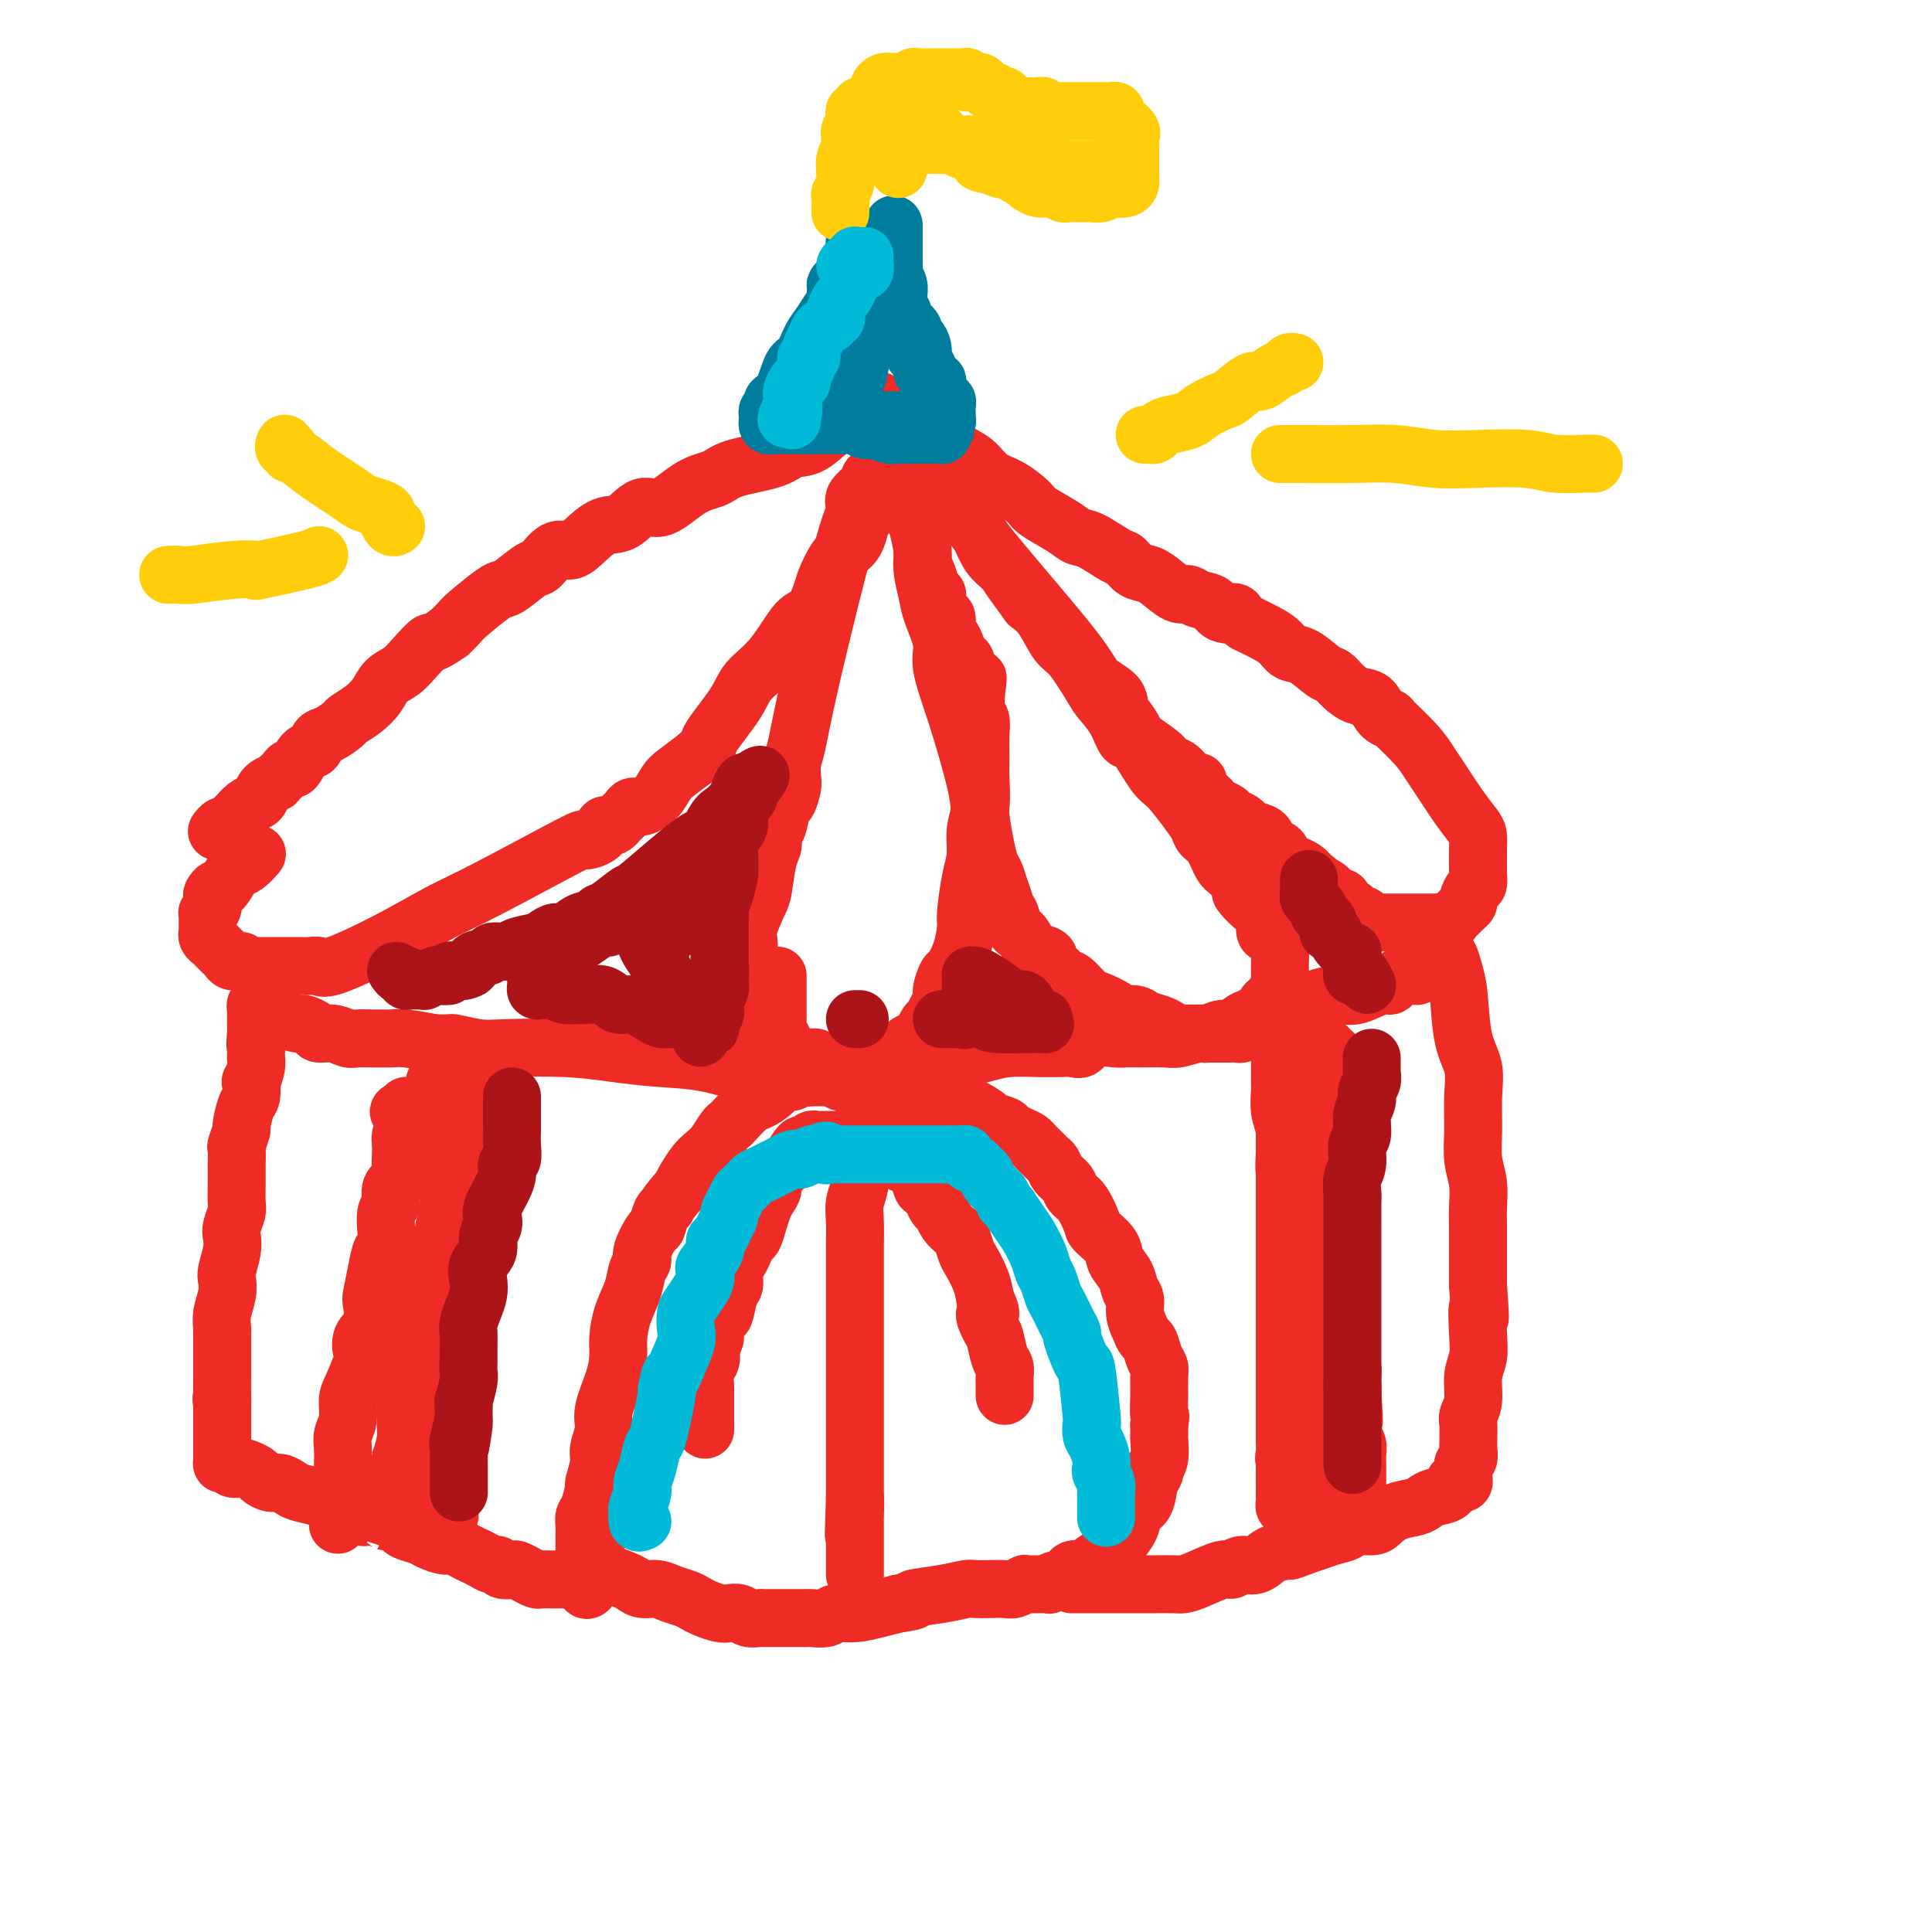 <svg viewBox='0 0 400 400' version='1.1' xmlns='http://www.w3.org/2000/svg' xmlns:xlink='http://www.w3.org/1999/xlink'><g fill='none' stroke='#EE2B24' stroke-width='12' stroke-linecap='round' stroke-linejoin='round'><path d='M179,224c0.082,-0.000 0.164,-0.000 0,0c-0.164,0.000 -0.572,0.001 -1,0c-0.428,-0.001 -0.874,-0.004 -1,0c-0.126,0.004 0.069,0.015 0,0c-0.069,-0.015 -0.402,-0.057 -1,0c-0.598,0.057 -1.462,0.212 -2,0c-0.538,-0.212 -0.750,-0.790 -1,-1c-0.250,-0.210 -0.538,-0.052 -1,0c-0.462,0.052 -1.097,-0.002 -2,0c-0.903,0.002 -2.075,0.059 -3,0c-0.925,-0.059 -1.603,-0.233 -2,0c-0.397,0.233 -0.514,0.872 -1,1c-0.486,0.128 -1.342,-0.257 -2,0c-0.658,0.257 -1.118,1.154 -2,2c-0.882,0.846 -2.186,1.639 -3,2c-0.814,0.361 -1.138,0.288 -2,1c-0.862,0.712 -2.261,2.207 -3,3c-0.739,0.793 -0.817,0.883 -1,1c-0.183,0.117 -0.473,0.262 -1,1c-0.527,0.738 -1.293,2.071 -2,3c-0.707,0.929 -1.354,1.455 -2,2c-0.646,0.545 -1.289,1.108 -2,2c-0.711,0.892 -1.489,2.112 -2,3c-0.511,0.888 -0.756,1.444 -1,2'/><path d='M141,246c-3.572,3.988 -3.003,3.958 -3,4c0.003,0.042 -0.558,0.158 -1,1c-0.442,0.842 -0.763,2.412 -1,3c-0.237,0.588 -0.391,0.193 -1,1c-0.609,0.807 -1.672,2.816 -2,4c-0.328,1.184 0.080,1.545 0,2c-0.080,0.455 -0.648,1.005 -1,2c-0.352,0.995 -0.488,2.434 -1,4c-0.512,1.566 -1.399,3.258 -2,5c-0.601,1.742 -0.916,3.532 -1,5c-0.084,1.468 0.065,2.613 0,4c-0.065,1.387 -0.342,3.016 -1,5c-0.658,1.984 -1.697,4.322 -2,6c-0.303,1.678 0.130,2.695 0,4c-0.130,1.305 -0.822,2.899 -1,4c-0.178,1.101 0.159,1.709 0,3c-0.159,1.291 -0.813,3.266 -1,4c-0.187,0.734 0.094,0.227 0,1c-0.094,0.773 -0.561,2.827 -1,4c-0.439,1.173 -0.850,1.466 -1,2c-0.150,0.534 -0.040,1.309 0,2c0.040,0.691 0.011,1.298 0,2c-0.011,0.702 -0.003,1.497 0,2c0.003,0.503 0.001,0.712 0,1c-0.001,0.288 -0.000,0.655 0,1c0.000,0.345 0.000,0.670 0,1c-0.000,0.330 -0.000,0.666 0,1c0.000,0.334 0.000,0.667 0,1'/><path d='M121,325c-0.537,8.212 2.121,2.242 3,0c0.879,-2.242 -0.022,-0.754 0,0c0.022,0.754 0.968,0.776 2,1c1.032,0.224 2.152,0.652 3,1c0.848,0.348 1.424,0.618 2,1c0.576,0.382 1.152,0.876 2,1c0.848,0.124 1.969,-0.122 3,0c1.031,0.122 1.971,0.611 3,1c1.029,0.389 2.149,0.679 3,1c0.851,0.321 1.435,0.673 2,1c0.565,0.327 1.110,0.627 2,1c0.890,0.373 2.126,0.818 3,1c0.874,0.182 1.385,0.101 2,0c0.615,-0.101 1.333,-0.223 2,0c0.667,0.223 1.281,0.792 2,1c0.719,0.208 1.541,0.056 2,0c0.459,-0.056 0.556,-0.015 1,0c0.444,0.015 1.236,0.004 2,0c0.764,-0.004 1.501,-0.001 2,0c0.499,0.001 0.762,-0.000 1,0c0.238,0.000 0.452,0.001 1,0c0.548,-0.001 1.430,-0.004 2,0c0.570,0.004 0.829,0.016 1,0c0.171,-0.016 0.254,-0.060 1,0c0.746,0.060 2.156,0.223 3,0c0.844,-0.223 1.123,-0.833 2,-1c0.877,-0.167 2.351,0.109 4,0c1.649,-0.109 3.471,-0.603 5,-1c1.529,-0.397 2.764,-0.699 4,-1'/><path d='M186,332c4.877,-0.646 2.569,-0.762 3,-1c0.431,-0.238 3.600,-0.600 6,-1c2.400,-0.400 4.032,-0.838 5,-1c0.968,-0.162 1.272,-0.047 2,0c0.728,0.047 1.879,0.027 3,0c1.121,-0.027 2.211,-0.060 3,0c0.789,0.060 1.278,0.213 2,0c0.722,-0.213 1.677,-0.794 2,-1c0.323,-0.206 0.013,-0.039 1,0c0.987,0.039 3.271,-0.050 4,0c0.729,0.050 -0.095,0.239 0,0c0.095,-0.239 1.111,-0.904 2,-1c0.889,-0.096 1.651,0.379 2,0c0.349,-0.379 0.286,-1.611 1,-2c0.714,-0.389 2.205,0.064 3,0c0.795,-0.064 0.894,-0.646 1,-1c0.106,-0.354 0.217,-0.482 1,-1c0.783,-0.518 2.236,-1.427 3,-2c0.764,-0.573 0.838,-0.809 1,-1c0.162,-0.191 0.410,-0.338 1,-1c0.590,-0.662 1.521,-1.841 2,-3c0.479,-1.159 0.506,-2.299 1,-3c0.494,-0.701 1.457,-0.962 2,-2c0.543,-1.038 0.667,-2.853 1,-4c0.333,-1.147 0.874,-1.626 1,-2c0.126,-0.374 -0.162,-0.642 0,-1c0.162,-0.358 0.775,-0.807 1,-2c0.225,-1.193 0.060,-3.129 0,-4c-0.060,-0.871 -0.017,-0.677 0,-1c0.017,-0.323 0.009,-1.161 0,-2'/><path d='M240,295c0.463,-2.743 0.121,-1.601 0,-2c-0.121,-0.399 -0.021,-2.338 0,-4c0.021,-1.662 -0.036,-3.046 0,-4c0.036,-0.954 0.165,-1.476 0,-2c-0.165,-0.524 -0.622,-1.049 -1,-2c-0.378,-0.951 -0.675,-2.328 -1,-3c-0.325,-0.672 -0.679,-0.641 -1,-1c-0.321,-0.359 -0.610,-1.110 -1,-2c-0.390,-0.890 -0.882,-1.918 -1,-3c-0.118,-1.082 0.139,-2.218 0,-3c-0.139,-0.782 -0.675,-1.211 -1,-2c-0.325,-0.789 -0.439,-1.938 -1,-3c-0.561,-1.062 -1.567,-2.035 -2,-3c-0.433,-0.965 -0.291,-1.921 -1,-3c-0.709,-1.079 -2.269,-2.281 -3,-3c-0.731,-0.719 -0.633,-0.955 -1,-2c-0.367,-1.045 -1.197,-2.900 -2,-4c-0.803,-1.100 -1.577,-1.447 -2,-2c-0.423,-0.553 -0.493,-1.313 -1,-2c-0.507,-0.687 -1.449,-1.301 -2,-2c-0.551,-0.699 -0.710,-1.483 -1,-2c-0.290,-0.517 -0.710,-0.769 -1,-1c-0.290,-0.231 -0.449,-0.443 -1,-1c-0.551,-0.557 -1.494,-1.459 -2,-2c-0.506,-0.541 -0.577,-0.722 -1,-1c-0.423,-0.278 -1.199,-0.652 -2,-1c-0.801,-0.348 -1.627,-0.671 -2,-1c-0.373,-0.329 -0.293,-0.666 -1,-1c-0.707,-0.334 -2.202,-0.667 -3,-1c-0.798,-0.333 -0.899,-0.667 -1,-1'/><path d='M204,231c-2.385,-1.651 -1.846,-1.280 -2,-1c-0.154,0.280 -1.000,0.467 -2,0c-1.000,-0.467 -2.156,-1.589 -3,-2c-0.844,-0.411 -1.378,-0.110 -2,0c-0.622,0.110 -1.331,0.029 -2,0c-0.669,-0.029 -1.296,-0.008 -2,0c-0.704,0.008 -1.484,0.002 -2,0c-0.516,-0.002 -0.768,-0.001 -1,0c-0.232,0.001 -0.444,0.000 -1,0c-0.556,-0.000 -1.455,-0.000 -2,0c-0.545,0.000 -0.737,0.000 -1,0c-0.263,-0.000 -0.596,-0.000 -1,0c-0.404,0.000 -0.879,0.000 -1,0c-0.121,-0.000 0.112,-0.000 0,0c-0.112,0.000 -0.569,0.000 -1,0c-0.431,-0.000 -0.838,-0.000 -1,0c-0.162,0.000 -0.081,0.000 0,0'/><path d='M180,220c0.113,0.212 0.226,0.424 0,1c-0.226,0.576 -0.793,1.515 -1,2c-0.207,0.485 -0.056,0.514 0,1c0.056,0.486 0.016,1.429 0,2c-0.016,0.571 -0.008,0.771 0,1c0.008,0.229 0.016,0.487 0,1c-0.016,0.513 -0.057,1.279 0,2c0.057,0.721 0.212,1.396 0,2c-0.212,0.604 -0.793,1.137 -1,2c-0.207,0.863 -0.041,2.057 0,3c0.041,0.943 -0.041,1.636 0,3c0.041,1.364 0.207,3.400 0,5c-0.207,1.600 -0.788,2.763 -1,4c-0.212,1.237 -0.057,2.547 0,4c0.057,1.453 0.015,3.048 0,5c-0.015,1.952 -0.004,4.259 0,6c0.004,1.741 0.001,2.916 0,4c-0.001,1.084 -0.000,2.079 0,4c0.000,1.921 0.000,4.769 0,7c-0.000,2.231 -0.000,3.844 0,5c0.000,1.156 0.000,1.856 0,3c-0.000,1.144 -0.000,2.734 0,4c0.000,1.266 0.000,2.210 0,3c-0.000,0.790 -0.000,1.426 0,3c0.000,1.574 0.000,4.088 0,5c-0.000,0.912 -0.000,0.224 0,1c0.000,0.776 0.000,3.017 0,4c-0.000,0.983 -0.000,0.710 0,1c0.000,0.290 0.000,1.145 0,2'/><path d='M177,310c-0.464,14.267 -0.124,4.935 0,2c0.124,-2.935 0.033,0.526 0,2c-0.033,1.474 -0.009,0.959 0,1c0.009,0.041 0.002,0.637 0,1c-0.002,0.363 -0.001,0.493 0,1c0.001,0.507 0.000,1.393 0,2c-0.000,0.607 -0.000,0.936 0,1c0.000,0.064 0.000,-0.138 0,0c-0.000,0.138 -0.000,0.615 0,1c0.000,0.385 0.000,0.676 0,1c-0.000,0.324 -0.000,0.679 0,1c0.000,0.321 0.000,0.608 0,1c-0.000,0.392 -0.000,0.889 0,1c0.000,0.111 0.000,-0.162 0,0c-0.000,0.162 -0.000,0.761 0,1c0.000,0.239 0.000,0.120 0,0'/><path d='M175,236c-0.303,0.000 -0.606,0.000 -1,0c-0.394,-0.000 -0.879,-0.000 -1,0c-0.121,0.000 0.122,0.000 0,0c-0.122,-0.000 -0.610,-0.001 -1,0c-0.390,0.001 -0.682,0.004 -1,0c-0.318,-0.004 -0.663,-0.015 -1,0c-0.337,0.015 -0.666,0.057 -1,0c-0.334,-0.057 -0.671,-0.214 -1,0c-0.329,0.214 -0.648,0.799 -1,1c-0.352,0.201 -0.737,0.018 -1,0c-0.263,-0.018 -0.404,0.131 -1,1c-0.596,0.869 -1.647,2.459 -2,3c-0.353,0.541 -0.006,0.032 0,0c0.006,-0.032 -0.327,0.413 -1,1c-0.673,0.587 -1.686,1.314 -2,2c-0.314,0.686 0.071,1.329 0,2c-0.071,0.671 -0.596,1.369 -1,2c-0.404,0.631 -0.686,1.194 -1,2c-0.314,0.806 -0.661,1.854 -1,3c-0.339,1.146 -0.669,2.389 -1,3c-0.331,0.611 -0.662,0.591 -1,1c-0.338,0.409 -0.682,1.248 -1,2c-0.318,0.752 -0.610,1.418 -1,2c-0.390,0.582 -0.878,1.081 -1,2c-0.122,0.919 0.121,2.256 0,3c-0.121,0.744 -0.607,0.893 -1,2c-0.393,1.107 -0.693,3.173 -1,4c-0.307,0.827 -0.621,0.415 -1,1c-0.379,0.585 -0.823,2.167 -1,3c-0.177,0.833 -0.089,0.916 0,1'/><path d='M148,277c-2.099,5.970 -1.347,4.397 -1,4c0.347,-0.397 0.289,0.384 0,1c-0.289,0.616 -0.810,1.067 -1,2c-0.190,0.933 -0.051,2.347 0,3c0.051,0.653 0.014,0.543 0,1c-0.014,0.457 -0.004,1.481 0,2c0.004,0.519 0.001,0.534 0,1c-0.001,0.466 -0.000,1.382 0,2c0.000,0.618 0.000,0.936 0,1c-0.000,0.064 -0.000,-0.127 0,0c0.000,0.127 0.000,0.573 0,1c-0.000,0.427 -0.000,0.836 0,1c0.000,0.164 0.000,0.082 0,0'/><path d='M180,235c0.311,0.022 0.622,0.044 1,0c0.378,-0.044 0.822,-0.152 1,0c0.178,0.152 0.089,0.566 0,1c-0.089,0.434 -0.179,0.890 0,1c0.179,0.110 0.625,-0.124 1,0c0.375,0.124 0.678,0.607 1,1c0.322,0.393 0.664,0.697 1,1c0.336,0.303 0.667,0.604 1,1c0.333,0.396 0.666,0.888 1,1c0.334,0.112 0.667,-0.157 1,0c0.333,0.157 0.667,0.741 1,1c0.333,0.259 0.667,0.192 1,1c0.333,0.808 0.667,2.492 1,3c0.333,0.508 0.666,-0.160 1,0c0.334,0.160 0.671,1.146 1,2c0.329,0.854 0.651,1.575 1,2c0.349,0.425 0.724,0.555 1,1c0.276,0.445 0.454,1.206 1,2c0.546,0.794 1.459,1.622 2,2c0.541,0.378 0.708,0.306 1,1c0.292,0.694 0.707,2.155 1,3c0.293,0.845 0.463,1.074 1,2c0.537,0.926 1.439,2.550 2,4c0.561,1.450 0.780,2.725 1,4'/><path d='M204,269c2.118,4.536 0.414,2.878 0,3c-0.414,0.122 0.464,2.026 1,3c0.536,0.974 0.732,1.020 1,2c0.268,0.980 0.608,2.896 1,4c0.392,1.104 0.837,1.396 1,2c0.163,0.604 0.044,1.521 0,2c-0.044,0.479 -0.012,0.520 0,1c0.012,0.480 0.003,1.398 0,2c-0.003,0.602 -0.001,0.886 0,1c0.001,0.114 0.000,0.057 0,0'/><path d='M120,327c-0.099,-0.000 -0.198,-0.000 -1,0c-0.802,0.000 -2.308,0.001 -3,0c-0.692,-0.001 -0.569,-0.003 -1,0c-0.431,0.003 -1.415,0.011 -2,0c-0.585,-0.011 -0.772,-0.042 -1,0c-0.228,0.042 -0.499,0.156 -1,0c-0.501,-0.156 -1.234,-0.582 -2,-1c-0.766,-0.418 -1.566,-0.829 -2,-1c-0.434,-0.171 -0.500,-0.101 -1,0c-0.500,0.101 -1.432,0.234 -2,0c-0.568,-0.234 -0.771,-0.836 -1,-1c-0.229,-0.164 -0.484,0.110 -1,0c-0.516,-0.110 -1.292,-0.603 -2,-1c-0.708,-0.397 -1.349,-0.698 -2,-1c-0.651,-0.302 -1.314,-0.606 -2,-1c-0.686,-0.394 -1.396,-0.879 -2,-1c-0.604,-0.121 -1.104,0.122 -2,0c-0.896,-0.122 -2.189,-0.610 -3,-1c-0.811,-0.390 -1.142,-0.682 -2,-1c-0.858,-0.318 -2.245,-0.662 -3,-1c-0.755,-0.338 -0.877,-0.669 -1,-1'/><path d='M83,316c-6.248,-1.859 -3.368,-1.005 -3,-1c0.368,0.005 -1.774,-0.839 -3,-1c-1.226,-0.161 -1.534,0.360 -2,0c-0.466,-0.360 -1.091,-1.602 -2,-2c-0.909,-0.398 -2.102,0.048 -3,0c-0.898,-0.048 -1.500,-0.591 -2,-1c-0.500,-0.409 -0.896,-0.683 -2,-1c-1.104,-0.317 -2.916,-0.676 -4,-1c-1.084,-0.324 -1.441,-0.611 -2,-1c-0.559,-0.389 -1.320,-0.878 -2,-1c-0.680,-0.122 -1.280,0.125 -2,0c-0.720,-0.125 -1.560,-0.621 -2,-1c-0.440,-0.379 -0.481,-0.641 -1,-1c-0.519,-0.359 -1.515,-0.814 -2,-1c-0.485,-0.186 -0.459,-0.103 -1,0c-0.541,0.103 -1.647,0.224 -2,0c-0.353,-0.224 0.049,-0.795 0,-1c-0.049,-0.205 -0.549,-0.044 -1,0c-0.451,0.044 -0.853,-0.030 -1,0c-0.147,0.030 -0.039,0.163 0,0c0.039,-0.163 0.011,-0.622 0,-1c-0.011,-0.378 -0.003,-0.674 0,-1c0.003,-0.326 0.001,-0.683 0,-1c-0.001,-0.317 -0.000,-0.596 0,-1c0.000,-0.404 0.000,-0.933 0,-1c-0.000,-0.067 -0.000,0.327 0,0c0.000,-0.327 0.000,-1.376 0,-2c-0.000,-0.624 -0.000,-0.822 0,-1c0.000,-0.178 0.000,-0.337 0,-1c-0.000,-0.663 -0.000,-1.832 0,-3'/><path d='M46,291c-0.309,-2.230 -0.083,-1.306 0,-1c0.083,0.306 0.023,-0.007 0,-1c-0.023,-0.993 -0.007,-2.666 0,-4c0.007,-1.334 0.006,-2.327 0,-4c-0.006,-1.673 -0.015,-4.024 0,-5c0.015,-0.976 0.056,-0.577 0,-1c-0.056,-0.423 -0.207,-1.667 0,-3c0.207,-1.333 0.774,-2.756 1,-4c0.226,-1.244 0.112,-2.310 0,-3c-0.112,-0.690 -0.222,-1.004 0,-2c0.222,-0.996 0.778,-2.673 1,-4c0.222,-1.327 0.112,-2.303 0,-3c-0.112,-0.697 -0.226,-1.117 0,-2c0.226,-0.883 0.793,-2.231 1,-3c0.207,-0.769 0.055,-0.960 0,-2c-0.055,-1.040 -0.015,-2.931 0,-4c0.015,-1.069 0.003,-1.317 0,-2c-0.003,-0.683 0.003,-1.802 0,-2c-0.003,-0.198 -0.016,0.525 0,0c0.016,-0.525 0.060,-2.298 0,-3c-0.060,-0.702 -0.222,-0.332 0,-1c0.222,-0.668 0.830,-2.373 1,-3c0.170,-0.627 -0.099,-0.176 0,-1c0.099,-0.824 0.566,-2.924 1,-4c0.434,-1.076 0.834,-1.130 1,-2c0.166,-0.870 0.097,-2.557 0,-3c-0.097,-0.443 -0.222,0.359 0,0c0.222,-0.359 0.791,-1.880 1,-3c0.209,-1.120 0.056,-1.840 0,-2c-0.056,-0.160 -0.016,0.240 0,0c0.016,-0.240 0.008,-1.120 0,-2'/><path d='M53,217c1.083,-11.869 0.290,-4.542 0,-2c-0.290,2.542 -0.077,0.300 0,-1c0.077,-1.300 0.020,-1.659 0,-2c-0.020,-0.341 -0.002,-0.665 0,-1c0.002,-0.335 -0.012,-0.680 0,-1c0.012,-0.320 0.049,-0.615 0,-1c-0.049,-0.385 -0.185,-0.861 0,-1c0.185,-0.139 0.691,0.058 1,0c0.309,-0.058 0.421,-0.370 1,0c0.579,0.370 1.627,1.422 2,2c0.373,0.578 0.073,0.681 1,1c0.927,0.319 3.080,0.855 4,1c0.920,0.145 0.607,-0.101 1,0c0.393,0.101 1.494,0.549 2,1c0.506,0.451 0.418,0.906 1,1c0.582,0.094 1.832,-0.171 3,0c1.168,0.171 2.252,0.778 3,1c0.748,0.222 1.160,0.059 2,0c0.840,-0.059 2.109,-0.013 3,0c0.891,0.013 1.404,-0.007 2,0c0.596,0.007 1.276,0.040 2,0c0.724,-0.040 1.493,-0.154 3,0c1.507,0.154 3.754,0.577 6,1'/><path d='M90,216c3.442,0.095 3.047,-0.168 4,0c0.953,0.168 3.254,0.766 5,1c1.746,0.234 2.936,0.103 6,0c3.064,-0.103 8.003,-0.177 12,0c3.997,0.177 7.053,0.607 10,1c2.947,0.393 5.787,0.750 9,1c3.213,0.250 6.801,0.393 10,1c3.199,0.607 6.009,1.679 9,2c2.991,0.321 6.163,-0.110 8,0c1.837,0.110 2.337,0.762 3,1c0.663,0.238 1.488,0.064 2,0c0.512,-0.064 0.712,-0.018 1,0c0.288,0.018 0.663,0.006 1,0c0.337,-0.006 0.637,-0.007 1,0c0.363,0.007 0.788,0.023 1,0c0.212,-0.023 0.211,-0.083 1,0c0.789,0.083 2.368,0.309 4,0c1.632,-0.309 3.316,-1.155 5,-2'/><path d='M182,221c2.959,-0.472 2.357,-0.652 4,-1c1.643,-0.348 5.529,-0.864 8,-1c2.471,-0.136 3.525,0.107 5,0c1.475,-0.107 3.372,-0.564 5,-1c1.628,-0.436 2.988,-0.849 5,-1c2.012,-0.151 4.675,-0.038 6,0c1.325,0.038 1.310,0.003 2,0c0.690,-0.003 2.083,0.027 3,0c0.917,-0.027 1.358,-0.112 2,0c0.642,0.112 1.485,0.423 2,0c0.515,-0.423 0.701,-1.578 2,-2c1.299,-0.422 3.711,-0.112 5,0c1.289,0.112 1.455,0.026 2,0c0.545,-0.026 1.468,0.008 3,0c1.532,-0.008 3.674,-0.059 5,0c1.326,0.059 1.835,0.228 3,0c1.165,-0.228 2.987,-0.853 4,-1c1.013,-0.147 1.218,0.185 2,0c0.782,-0.185 2.143,-0.888 3,-1c0.857,-0.112 1.211,0.366 2,0c0.789,-0.366 2.013,-1.577 3,-2c0.987,-0.423 1.735,-0.059 3,0c1.265,0.059 3.046,-0.189 5,-1c1.954,-0.811 4.081,-2.187 6,-3c1.919,-0.813 3.629,-1.062 5,-1c1.371,0.062 2.403,0.437 4,0c1.597,-0.437 3.759,-1.686 5,-2c1.241,-0.314 1.559,0.308 2,0c0.441,-0.308 1.003,-1.544 2,-2c0.997,-0.456 2.428,-0.130 3,0c0.572,0.130 0.286,0.065 0,0'/><path d='M293,202c8.212,-2.190 4.242,-1.163 3,-1c-1.242,0.163 0.245,-0.536 1,-1c0.755,-0.464 0.780,-0.691 1,-1c0.220,-0.309 0.635,-0.698 1,-1c0.365,-0.302 0.680,-0.515 1,0c0.320,0.515 0.646,1.759 1,3c0.354,1.241 0.736,2.480 1,5c0.264,2.520 0.409,6.322 1,9c0.591,2.678 1.626,4.231 2,6c0.374,1.769 0.086,3.754 0,6c-0.086,2.246 0.029,4.754 0,7c-0.029,2.246 -0.204,4.231 0,6c0.204,1.769 0.787,3.324 1,5c0.213,1.676 0.057,3.474 0,5c-0.057,1.526 -0.015,2.780 0,4c0.015,1.220 0.004,2.405 0,3c-0.004,0.595 -0.001,0.598 0,2c0.001,1.402 0.001,4.201 0,7'/><path d='M306,266c0.778,10.953 0.224,5.837 0,5c-0.224,-0.837 -0.116,2.605 0,5c0.116,2.395 0.241,3.743 0,5c-0.241,1.257 -0.849,2.424 -1,4c-0.151,1.576 0.156,3.560 0,5c-0.156,1.440 -0.774,2.335 -1,3c-0.226,0.665 -0.060,1.099 0,2c0.060,0.901 0.012,2.269 0,3c-0.012,0.731 0.011,0.826 0,1c-0.011,0.174 -0.055,0.428 0,1c0.055,0.572 0.211,1.463 0,2c-0.211,0.537 -0.788,0.722 -1,1c-0.212,0.278 -0.060,0.649 0,1c0.060,0.351 0.027,0.681 0,1c-0.027,0.319 -0.047,0.628 0,1c0.047,0.372 0.161,0.806 0,1c-0.161,0.194 -0.596,0.146 -1,0c-0.404,-0.146 -0.778,-0.390 -1,0c-0.222,0.390 -0.292,1.413 -1,2c-0.708,0.587 -2.053,0.738 -3,1c-0.947,0.262 -1.497,0.634 -2,1c-0.503,0.366 -0.958,0.724 -2,1c-1.042,0.276 -2.669,0.469 -4,1c-1.331,0.531 -2.366,1.399 -3,2c-0.634,0.601 -0.869,0.935 -2,1c-1.131,0.065 -3.159,-0.137 -4,0c-0.841,0.137 -0.493,0.614 -1,1c-0.507,0.386 -1.867,0.681 -3,1c-1.133,0.319 -2.038,0.663 -3,1c-0.962,0.337 -1.981,0.669 -3,1'/><path d='M270,320c-5.475,2.267 -2.664,0.435 -2,0c0.664,-0.435 -0.820,0.529 -2,1c-1.180,0.471 -2.057,0.450 -3,1c-0.943,0.550 -1.954,1.671 -3,2c-1.046,0.329 -2.129,-0.132 -3,0c-0.871,0.132 -1.530,0.859 -2,1c-0.470,0.141 -0.751,-0.302 -2,0c-1.249,0.302 -3.465,1.349 -5,2c-1.535,0.651 -2.388,0.907 -3,1c-0.612,0.093 -0.982,0.025 -2,0c-1.018,-0.025 -2.685,-0.007 -4,0c-1.315,0.007 -2.278,0.002 -3,0c-0.722,-0.002 -1.204,-0.000 -2,0c-0.796,0.000 -1.905,0.000 -3,0c-1.095,-0.000 -2.175,-0.000 -3,0c-0.825,0.000 -1.397,0.000 -2,0c-0.603,-0.000 -1.239,-0.000 -2,0c-0.761,0.000 -1.646,0.000 -2,0c-0.354,-0.000 -0.177,-0.000 0,0'/><path d='M101,237c-1.201,-1.118 -2.401,-2.236 -3,-3c-0.599,-0.764 -0.595,-1.174 -1,-2c-0.405,-0.826 -1.218,-2.067 -2,-3c-0.782,-0.933 -1.534,-1.556 -2,-2c-0.466,-0.444 -0.647,-0.707 -1,-1c-0.353,-0.293 -0.878,-0.615 -1,-1c-0.122,-0.385 0.159,-0.835 0,-1c-0.159,-0.165 -0.760,-0.047 -1,0c-0.240,0.047 -0.120,0.024 0,0'/><path d='M101,223c-0.475,-0.061 -0.950,-0.122 -1,0c-0.050,0.122 0.323,0.426 0,1c-0.323,0.574 -1.344,1.417 -2,2c-0.656,0.583 -0.949,0.904 -1,2c-0.051,1.096 0.140,2.966 0,4c-0.140,1.034 -0.611,1.233 -1,2c-0.389,0.767 -0.696,2.101 -1,3c-0.304,0.899 -0.605,1.363 -1,3c-0.395,1.637 -0.883,4.449 -1,6c-0.117,1.551 0.137,1.843 0,3c-0.137,1.157 -0.664,3.180 -1,5c-0.336,1.820 -0.481,3.437 -1,5c-0.519,1.563 -1.411,3.071 -2,4c-0.589,0.929 -0.876,1.280 -1,2c-0.124,0.720 -0.085,1.811 0,3c0.085,1.189 0.215,2.477 0,4c-0.215,1.523 -0.775,3.281 -1,4c-0.225,0.719 -0.116,0.400 0,1c0.116,0.600 0.237,2.121 0,3c-0.237,0.879 -0.834,1.117 -1,2c-0.166,0.883 0.099,2.410 0,3c-0.099,0.590 -0.562,0.243 -1,1c-0.438,0.757 -0.852,2.617 -1,4c-0.148,1.383 -0.029,2.288 0,3c0.029,0.712 -0.031,1.230 0,2c0.031,0.770 0.152,1.791 0,3c-0.152,1.209 -0.576,2.604 -1,4'/><path d='M83,302c-1.702,10.143 -0.456,4.500 0,3c0.456,-1.500 0.122,1.143 0,2c-0.122,0.857 -0.033,-0.072 0,0c0.033,0.072 0.008,1.147 0,2c-0.008,0.853 0.001,1.486 0,2c-0.001,0.514 -0.010,0.911 0,1c0.010,0.089 0.041,-0.130 0,0c-0.041,0.130 -0.155,0.609 0,1c0.155,0.391 0.577,0.696 1,1'/><path d='M84,314c0.045,2.079 -0.343,1.275 0,1c0.343,-0.275 1.415,-0.021 2,0c0.585,0.021 0.682,-0.190 1,0c0.318,0.190 0.859,0.783 1,1c0.141,0.217 -0.116,0.059 0,0c0.116,-0.059 0.604,-0.019 1,0c0.396,0.019 0.698,0.016 1,0c0.302,-0.016 0.603,-0.046 1,0c0.397,0.046 0.891,0.167 1,0c0.109,-0.167 -0.167,-0.621 0,-1c0.167,-0.379 0.777,-0.681 1,-1c0.223,-0.319 0.060,-0.654 0,-1c-0.060,-0.346 -0.016,-0.704 0,-1c0.016,-0.296 0.004,-0.529 0,-1c-0.004,-0.471 -0.001,-1.179 0,-2c0.001,-0.821 0.000,-1.756 0,-2c-0.000,-0.244 -0.000,0.204 0,0c0.000,-0.204 0.000,-1.058 0,-2c-0.000,-0.942 -0.000,-1.971 0,-3'/><path d='M93,302c-0.000,-2.047 -0.000,-1.165 0,-1c0.000,0.165 0.000,-0.387 0,-1c-0.000,-0.613 -0.001,-1.285 0,-2c0.001,-0.715 0.003,-1.471 0,-2c-0.003,-0.529 -0.011,-0.831 0,-1c0.011,-0.169 0.041,-0.205 0,-1c-0.041,-0.795 -0.155,-2.350 0,-3c0.155,-0.650 0.578,-0.394 1,-1c0.422,-0.606 0.845,-2.072 1,-3c0.155,-0.928 0.044,-1.317 0,-2c-0.044,-0.683 -0.022,-1.660 0,-3c0.022,-1.340 0.044,-3.043 0,-4c-0.044,-0.957 -0.155,-1.167 0,-2c0.155,-0.833 0.577,-2.290 1,-4c0.423,-1.710 0.846,-3.674 1,-5c0.154,-1.326 0.040,-2.014 0,-3c-0.040,-0.986 -0.007,-2.271 0,-3c0.007,-0.729 -0.013,-0.904 0,-2c0.013,-1.096 0.059,-3.114 0,-4c-0.059,-0.886 -0.222,-0.641 0,-1c0.222,-0.359 0.830,-1.322 1,-2c0.170,-0.678 -0.098,-1.071 0,-2c0.098,-0.929 0.561,-2.395 1,-3c0.439,-0.605 0.853,-0.350 1,-1c0.147,-0.650 0.025,-2.206 0,-3c-0.025,-0.794 0.046,-0.826 0,-1c-0.046,-0.174 -0.208,-0.490 0,-1c0.208,-0.510 0.787,-1.214 1,-2c0.213,-0.786 0.061,-1.653 0,-2c-0.061,-0.347 -0.030,-0.173 0,0'/><path d='M101,237c1.254,-10.178 0.388,-3.122 0,-1c-0.388,2.122 -0.299,-0.689 0,-2c0.299,-1.311 0.809,-1.122 1,-1c0.191,0.122 0.064,0.177 0,0c-0.064,-0.177 -0.067,-0.587 0,-1c0.067,-0.413 0.202,-0.829 0,-1c-0.202,-0.171 -0.740,-0.098 -1,0c-0.260,0.098 -0.241,0.223 -1,0c-0.759,-0.223 -2.296,-0.792 -3,-1c-0.704,-0.208 -0.574,-0.056 -1,0c-0.426,0.056 -1.409,0.015 -2,0c-0.591,-0.015 -0.789,-0.003 -1,0c-0.211,0.003 -0.434,-0.003 -1,0c-0.566,0.003 -1.475,0.015 -2,0c-0.525,-0.015 -0.665,-0.057 -1,0c-0.335,0.057 -0.863,0.212 -1,0c-0.137,-0.212 0.117,-0.789 0,-1c-0.117,-0.211 -0.606,-0.054 -1,0c-0.394,0.054 -0.693,0.004 -1,0c-0.307,-0.004 -0.621,0.037 -1,0c-0.379,-0.037 -0.823,-0.154 -1,0c-0.177,0.154 -0.089,0.577 0,1'/><path d='M84,230c-2.801,-0.024 -0.803,0.415 0,1c0.803,0.585 0.411,1.315 0,2c-0.411,0.685 -0.840,1.324 -1,2c-0.160,0.676 -0.051,1.387 0,2c0.051,0.613 0.043,1.127 0,2c-0.043,0.873 -0.120,2.105 0,3c0.120,0.895 0.438,1.453 0,2c-0.438,0.547 -1.633,1.082 -2,2c-0.367,0.918 0.095,2.219 0,3c-0.095,0.781 -0.746,1.043 -1,2c-0.254,0.957 -0.110,2.610 0,4c0.110,1.390 0.187,2.516 0,3c-0.187,0.484 -0.636,0.324 -1,1c-0.364,0.676 -0.641,2.186 -1,4c-0.359,1.814 -0.801,3.933 -1,5c-0.199,1.067 -0.157,1.084 0,2c0.157,0.916 0.428,2.731 0,4c-0.428,1.269 -1.555,1.990 -2,3c-0.445,1.010 -0.209,2.308 0,3c0.209,0.692 0.392,0.779 0,2c-0.392,1.221 -1.359,3.575 -2,5c-0.641,1.425 -0.956,1.920 -1,3c-0.044,1.080 0.184,2.747 0,4c-0.184,1.253 -0.781,2.094 -1,3c-0.219,0.906 -0.059,1.878 0,3c0.059,1.122 0.016,2.395 0,3c-0.016,0.605 -0.004,0.543 0,1c0.004,0.457 0.001,1.432 0,2c-0.001,0.568 -0.000,0.730 0,1c0.000,0.270 0.000,0.649 0,1c-0.000,0.351 -0.000,0.676 0,1'/><path d='M71,309c-2.022,12.511 -0.578,4.289 0,1c0.578,-3.289 0.289,-1.644 0,0'/><path d='M265,215c0.000,0.332 0.000,0.663 0,1c-0.000,0.337 -0.000,0.679 0,1c0.000,0.321 0.000,0.623 0,1c-0.000,0.377 -0.001,0.831 0,1c0.001,0.169 0.004,0.052 0,1c-0.004,0.948 -0.015,2.960 0,4c0.015,1.040 0.056,1.110 0,2c-0.056,0.890 -0.208,2.602 0,4c0.208,1.398 0.778,2.483 1,4c0.222,1.517 0.097,3.467 0,5c-0.097,1.533 -0.165,2.650 0,4c0.165,1.350 0.565,2.933 1,4c0.435,1.067 0.905,1.620 1,3c0.095,1.380 -0.186,3.589 0,5c0.186,1.411 0.838,2.026 1,3c0.162,0.974 -0.167,2.308 0,3c0.167,0.692 0.828,0.744 1,2c0.172,1.256 -0.146,3.718 0,5c0.146,1.282 0.757,1.386 1,2c0.243,0.614 0.118,1.739 0,3c-0.118,1.261 -0.227,2.658 0,4c0.227,1.342 0.792,2.631 1,4c0.208,1.369 0.059,2.820 0,4c-0.059,1.180 -0.030,2.090 0,3'/><path d='M272,288c1.083,12.337 0.290,6.678 0,5c-0.290,-1.678 -0.078,0.624 0,2c0.078,1.376 0.021,1.825 0,3c-0.021,1.175 -0.005,3.074 0,4c0.005,0.926 0.000,0.878 0,1c-0.000,0.122 0.004,0.414 0,1c-0.004,0.586 -0.015,1.467 0,2c0.015,0.533 0.057,0.720 0,1c-0.057,0.280 -0.212,0.653 0,1c0.212,0.347 0.792,0.667 1,1c0.208,0.333 0.046,0.678 0,1c-0.046,0.322 0.025,0.622 0,1c-0.025,0.378 -0.147,0.833 0,1c0.147,0.167 0.564,0.045 1,0c0.436,-0.045 0.890,-0.012 1,0c0.110,0.012 -0.126,0.003 0,0c0.126,-0.003 0.612,-0.001 1,0c0.388,0.001 0.677,0.000 1,0c0.323,-0.000 0.679,-0.000 1,0c0.321,0.000 0.605,0.000 1,0c0.395,-0.000 0.900,-0.000 1,0c0.100,0.000 -0.204,0.000 0,0c0.204,-0.000 0.915,-0.000 1,0c0.085,0.000 -0.458,0.000 -1,0'/><path d='M280,312c1.196,-0.000 0.686,-0.000 0,0c-0.686,0.000 -1.550,0.000 -2,0c-0.450,-0.000 -0.488,-0.000 -1,0c-0.512,0.000 -1.499,0.000 -2,0c-0.501,-0.000 -0.515,-0.000 -1,0c-0.485,0.000 -1.439,0.000 -2,0c-0.561,-0.000 -0.727,-0.000 -1,0c-0.273,0.000 -0.651,0.001 -1,0c-0.349,-0.001 -0.668,-0.003 -1,0c-0.332,0.003 -0.677,0.013 -1,0c-0.323,-0.013 -0.622,-0.048 -1,0c-0.378,0.048 -0.833,0.181 -1,0c-0.167,-0.181 -0.045,-0.674 0,-1c0.045,-0.326 0.012,-0.486 0,-1c-0.012,-0.514 -0.003,-1.384 0,-2c0.003,-0.616 0.001,-0.980 0,-1c-0.001,-0.020 -0.000,0.302 0,0c0.000,-0.302 0.000,-1.229 0,-2c-0.000,-0.771 -0.000,-1.385 0,-2'/><path d='M266,303c-0.309,-1.675 -0.083,-1.363 0,-2c0.083,-0.637 0.022,-2.224 0,-3c-0.022,-0.776 -0.006,-0.741 0,-1c0.006,-0.259 0.002,-0.813 0,-2c-0.002,-1.187 -0.000,-3.007 0,-4c0.000,-0.993 0.000,-1.158 0,-2c-0.000,-0.842 -0.000,-2.361 0,-3c0.000,-0.639 0.000,-0.398 0,-1c-0.000,-0.602 -0.000,-2.046 0,-3c0.000,-0.954 0.000,-1.419 0,-2c-0.000,-0.581 -0.000,-1.278 0,-2c0.000,-0.722 0.000,-1.469 0,-2c-0.000,-0.531 -0.000,-0.845 0,-2c0.000,-1.155 0.000,-3.151 0,-4c-0.000,-0.849 -0.000,-0.552 0,-1c0.000,-0.448 0.000,-1.640 0,-3c-0.000,-1.360 -0.000,-2.888 0,-4c0.000,-1.112 0.000,-1.807 0,-3c-0.000,-1.193 -0.000,-2.884 0,-4c0.000,-1.116 0.000,-1.656 0,-3c-0.000,-1.344 -0.000,-3.490 0,-5c0.000,-1.510 0.000,-2.382 0,-3c-0.000,-0.618 -0.000,-0.982 0,-2c0.000,-1.018 0.000,-2.689 0,-4c0.000,-1.311 0.000,-2.263 0,-3c0.000,-0.737 0.000,-1.260 0,-2c0.000,-0.740 0.000,-1.695 0,-3c0.000,-1.305 0.000,-2.958 0,-4c0.000,-1.042 0.000,-1.473 0,-2c0.000,-0.527 0.000,-1.151 0,-2c0.000,-0.849 0.000,-1.925 0,-3'/><path d='M266,219c0.000,-13.191 0.001,-4.168 0,-1c-0.001,3.168 -0.002,0.481 0,-1c0.002,-1.481 0.008,-1.757 0,-2c-0.008,-0.243 -0.031,-0.455 0,-1c0.031,-0.545 0.117,-1.425 0,-2c-0.117,-0.575 -0.435,-0.845 0,-1c0.435,-0.155 1.623,-0.196 2,0c0.377,0.196 -0.058,0.627 0,1c0.058,0.373 0.607,0.688 1,1c0.393,0.312 0.629,0.623 1,1c0.371,0.377 0.878,0.822 1,1c0.122,0.178 -0.140,0.090 0,0c0.140,-0.090 0.682,-0.183 1,0c0.318,0.183 0.411,0.640 1,1c0.589,0.360 1.675,0.621 2,1c0.325,0.379 -0.109,0.875 0,1c0.109,0.125 0.761,-0.121 1,0c0.239,0.121 0.064,0.610 0,1c-0.064,0.390 -0.018,0.683 0,1c0.018,0.317 0.009,0.659 0,1'/><path d='M276,221c1.547,1.506 0.415,0.772 0,1c-0.415,0.228 -0.111,1.420 0,2c0.111,0.580 0.030,0.549 0,1c-0.030,0.451 -0.008,1.385 0,2c0.008,0.615 0.002,0.911 0,1c-0.002,0.089 -0.002,-0.029 0,1c0.002,1.029 0.004,3.205 0,4c-0.004,0.795 -0.015,0.210 0,1c0.015,0.790 0.057,2.956 0,4c-0.057,1.044 -0.211,0.964 0,2c0.211,1.036 0.789,3.186 1,5c0.211,1.814 0.057,3.292 0,4c-0.057,0.708 -0.015,0.645 0,1c0.015,0.355 0.004,1.129 0,2c-0.004,0.871 -0.002,1.839 0,3c0.002,1.161 0.004,2.513 0,3c-0.004,0.487 -0.015,0.108 0,1c0.015,0.892 0.057,3.054 0,4c-0.057,0.946 -0.211,0.676 0,1c0.211,0.324 0.789,1.242 1,2c0.211,0.758 0.056,1.357 0,2c-0.056,0.643 -0.012,1.329 0,2c0.012,0.671 -0.007,1.328 0,2c0.007,0.672 0.040,1.358 0,2c-0.040,0.642 -0.154,1.238 0,2c0.154,0.762 0.577,1.689 1,3c0.423,1.311 0.845,3.007 1,4c0.155,0.993 0.044,1.284 0,2c-0.044,0.716 -0.022,1.858 0,3'/><path d='M280,288c0.620,10.892 0.170,4.623 0,3c-0.170,-1.623 -0.060,1.399 0,3c0.060,1.601 0.069,1.781 0,2c-0.069,0.219 -0.215,0.478 0,1c0.215,0.522 0.790,1.306 1,2c0.210,0.694 0.056,1.299 0,2c-0.056,0.701 -0.015,1.498 0,2c0.015,0.502 0.004,0.709 0,1c-0.004,0.291 -0.001,0.666 0,1c0.001,0.334 0.000,0.626 0,1c-0.000,0.374 -0.000,0.832 0,1c0.000,0.168 0.000,0.048 0,0c-0.000,-0.048 -0.000,-0.024 0,0'/><path d='M53,177c0.170,-0.198 0.340,-0.395 0,0c-0.340,0.395 -1.190,1.383 -2,2c-0.810,0.617 -1.580,0.862 -2,1c-0.420,0.138 -0.491,0.169 -1,1c-0.509,0.831 -1.456,2.464 -2,3c-0.544,0.536 -0.685,-0.024 -1,0c-0.315,0.024 -0.802,0.633 -1,1c-0.198,0.367 -0.106,0.494 0,1c0.106,0.506 0.224,1.393 0,2c-0.224,0.607 -0.792,0.936 -1,1c-0.208,0.064 -0.056,-0.137 0,0c0.056,0.137 0.015,0.610 0,1c-0.015,0.390 -0.005,0.696 0,1c0.005,0.304 0.005,0.607 0,1c-0.005,0.393 -0.016,0.875 0,1c0.016,0.125 0.060,-0.107 0,0c-0.060,0.107 -0.222,0.555 0,1c0.222,0.445 0.829,0.889 1,1c0.171,0.111 -0.095,-0.111 0,0c0.095,0.111 0.549,0.555 1,1c0.451,0.445 0.897,0.890 1,1c0.103,0.110 -0.137,-0.115 0,0c0.137,0.115 0.652,0.569 1,1c0.348,0.431 0.528,0.837 1,1c0.472,0.163 1.236,0.081 2,0'/><path d='M50,199c1.329,0.845 1.653,0.959 2,1c0.347,0.041 0.718,0.011 1,0c0.282,-0.011 0.473,-0.003 1,0c0.527,0.003 1.388,0.001 2,0c0.612,-0.001 0.975,-0.000 1,0c0.025,0.000 -0.289,0.000 0,0c0.289,-0.000 1.180,-0.001 2,0c0.820,0.001 1.567,0.004 2,0c0.433,-0.004 0.550,-0.015 1,0c0.450,0.015 1.231,0.054 2,0c0.769,-0.054 1.526,-0.203 2,0c0.474,0.203 0.665,0.757 3,0c2.335,-0.757 6.815,-2.826 11,-5c4.185,-2.174 8.074,-4.455 11,-6c2.926,-1.545 4.888,-2.355 10,-5c5.112,-2.645 13.373,-7.126 17,-9c3.627,-1.874 2.621,-1.142 3,-1c0.379,0.142 2.144,-0.306 3,-1c0.856,-0.694 0.803,-1.635 1,-2c0.197,-0.365 0.644,-0.153 1,0c0.356,0.153 0.620,0.249 1,0c0.380,-0.249 0.875,-0.841 1,-1c0.125,-0.159 -0.119,0.116 0,0c0.119,-0.116 0.602,-0.625 1,-1c0.398,-0.375 0.712,-0.618 1,-1c0.288,-0.382 0.551,-0.902 1,-1c0.449,-0.098 1.084,0.228 2,0c0.916,-0.228 2.111,-1.010 3,-2c0.889,-0.990 1.470,-2.190 2,-3c0.530,-0.810 1.009,-1.232 2,-2c0.991,-0.768 2.496,-1.884 4,-3'/><path d='M144,157c3.502,-3.024 2.257,-2.583 3,-4c0.743,-1.417 3.473,-4.692 5,-7c1.527,-2.308 1.852,-3.651 3,-5c1.148,-1.349 3.119,-2.705 5,-5c1.881,-2.295 3.673,-5.528 5,-7c1.327,-1.472 2.190,-1.181 3,-2c0.810,-0.819 1.569,-2.746 2,-4c0.431,-1.254 0.536,-1.835 1,-3c0.464,-1.165 1.286,-2.913 2,-4c0.714,-1.087 1.319,-1.515 2,-2c0.681,-0.485 1.439,-1.029 2,-2c0.561,-0.971 0.923,-2.368 1,-3c0.077,-0.632 -0.133,-0.497 0,-1c0.133,-0.503 0.610,-1.644 1,-2c0.390,-0.356 0.693,0.073 1,0c0.307,-0.073 0.618,-0.650 1,-1c0.382,-0.350 0.834,-0.475 1,-1c0.166,-0.525 0.044,-1.450 0,-2c-0.044,-0.550 -0.012,-0.726 0,-1c0.012,-0.274 0.003,-0.645 0,-1c-0.003,-0.355 -0.001,-0.693 0,-1c0.001,-0.307 0.000,-0.583 0,-1c-0.000,-0.417 -0.000,-0.976 0,-1c0.000,-0.024 0.000,0.488 0,1'/><path d='M182,98c-0.164,-0.975 -0.573,-0.413 -1,0c-0.427,0.413 -0.871,0.676 -1,1c-0.129,0.324 0.057,0.709 0,1c-0.057,0.291 -0.356,0.489 -1,1c-0.644,0.511 -1.632,1.336 -2,2c-0.368,0.664 -0.115,1.168 0,2c0.115,0.832 0.094,1.993 0,2c-0.094,0.007 -0.260,-1.141 -2,5c-1.740,6.141 -5.054,19.569 -7,28c-1.946,8.431 -2.524,11.864 -3,14c-0.476,2.136 -0.848,2.975 -1,4c-0.152,1.025 -0.082,2.236 0,3c0.082,0.764 0.176,1.083 0,2c-0.176,0.917 -0.621,2.434 -1,3c-0.379,0.566 -0.693,0.182 -1,1c-0.307,0.818 -0.607,2.839 -1,4c-0.393,1.161 -0.877,1.463 -1,2c-0.123,0.537 0.117,1.309 0,2c-0.117,0.691 -0.592,1.300 -1,3c-0.408,1.700 -0.750,4.493 -1,6c-0.250,1.507 -0.407,1.730 -1,3c-0.593,1.270 -1.623,3.586 -2,5c-0.377,1.414 -0.101,1.926 0,3c0.101,1.074 0.027,2.710 0,4c-0.027,1.290 -0.007,2.233 0,3c0.007,0.767 0.002,1.358 0,2c-0.002,0.642 -0.001,1.335 0,2c0.001,0.665 0.000,1.302 0,2c-0.000,0.698 -0.000,1.457 0,2c0.000,0.543 0.000,0.869 0,1c-0.000,0.131 -0.000,0.065 0,0'/><path d='M155,211c0.000,3.178 0.000,1.622 0,1c0.000,-0.622 0.000,-0.311 0,0'/><path d='M161,202c-0.000,0.331 -0.000,0.662 0,1c0.000,0.338 0.000,0.682 0,1c-0.000,0.318 -0.000,0.609 0,1c0.000,0.391 0.000,0.882 0,1c-0.000,0.118 -0.000,-0.136 0,0c0.000,0.136 0.000,0.661 0,1c-0.000,0.339 -0.000,0.490 0,1c0.000,0.510 0.000,1.379 0,2c-0.000,0.621 -0.001,0.993 0,1c0.001,0.007 0.004,-0.353 0,0c-0.004,0.353 -0.016,1.418 0,2c0.016,0.582 0.060,0.680 0,1c-0.060,0.320 -0.223,0.860 0,1c0.223,0.140 0.831,-0.121 1,0c0.169,0.121 -0.100,0.625 0,1c0.100,0.375 0.570,0.622 1,1c0.430,0.378 0.822,0.886 1,1c0.178,0.114 0.143,-0.166 0,0c-0.143,0.166 -0.393,0.777 0,1c0.393,0.223 1.429,0.059 2,0c0.571,-0.059 0.678,-0.012 1,0c0.322,0.012 0.858,-0.011 1,0c0.142,0.011 -0.112,0.055 0,0c0.112,-0.055 0.589,-0.211 1,0c0.411,0.211 0.757,0.789 1,1c0.243,0.211 0.383,0.057 1,0c0.617,-0.057 1.712,-0.015 2,0c0.288,0.015 -0.230,0.004 0,0c0.230,-0.004 1.209,-0.001 2,0c0.791,0.001 1.396,0.001 2,0'/><path d='M177,220c2.300,0.525 1.049,0.338 1,0c-0.049,-0.338 1.104,-0.825 2,-1c0.896,-0.175 1.536,-0.036 2,0c0.464,0.036 0.753,-0.032 1,0c0.247,0.032 0.451,0.163 1,0c0.549,-0.163 1.442,-0.620 2,-1c0.558,-0.380 0.779,-0.683 1,-1c0.221,-0.317 0.440,-0.647 1,-1c0.560,-0.353 1.459,-0.727 2,-1c0.541,-0.273 0.723,-0.444 1,-1c0.277,-0.556 0.648,-1.499 1,-2c0.352,-0.501 0.686,-0.562 1,-1c0.314,-0.438 0.608,-1.253 1,-2c0.392,-0.747 0.882,-1.426 1,-2c0.118,-0.574 -0.136,-1.043 0,-2c0.136,-0.957 0.663,-2.402 1,-3c0.337,-0.598 0.485,-0.351 1,-1c0.515,-0.649 1.396,-2.195 2,-4c0.604,-1.805 0.931,-3.868 1,-5c0.069,-1.132 -0.121,-1.332 0,-3c0.121,-1.668 0.554,-4.803 1,-7c0.446,-2.197 0.904,-3.457 1,-5c0.096,-1.543 -0.171,-3.368 0,-5c0.171,-1.632 0.779,-3.070 1,-5c0.221,-1.930 0.056,-4.351 0,-6c-0.056,-1.649 -0.001,-2.525 0,-4c0.001,-1.475 -0.051,-3.550 0,-5c0.051,-1.450 0.206,-2.275 0,-3c-0.206,-0.725 -0.773,-1.350 -1,-2c-0.227,-0.650 -0.113,-1.325 0,-2'/><path d='M202,145c0.585,-8.324 0.546,-3.133 0,-2c-0.546,1.133 -1.599,-1.793 -2,-3c-0.401,-1.207 -0.149,-0.695 0,-1c0.149,-0.305 0.194,-1.427 0,-2c-0.194,-0.573 -0.626,-0.595 -1,-1c-0.374,-0.405 -0.692,-1.192 -1,-2c-0.308,-0.808 -0.608,-1.639 -1,-2c-0.392,-0.361 -0.875,-0.254 -1,-1c-0.125,-0.746 0.107,-2.345 0,-3c-0.107,-0.655 -0.553,-0.367 -1,-1c-0.447,-0.633 -0.894,-2.187 -1,-3c-0.106,-0.813 0.129,-0.886 0,-1c-0.129,-0.114 -0.623,-0.271 -1,-1c-0.377,-0.729 -0.637,-2.031 -1,-3c-0.363,-0.969 -0.829,-1.607 -1,-2c-0.171,-0.393 -0.046,-0.542 0,-1c0.046,-0.458 0.012,-1.225 0,-2c-0.012,-0.775 -0.003,-1.560 0,-2c0.003,-0.440 0.001,-0.537 0,-1c-0.001,-0.463 -0.000,-1.294 0,-2c0.000,-0.706 -0.000,-1.289 0,-2c0.000,-0.711 0.001,-1.549 0,-2c-0.001,-0.451 -0.003,-0.513 0,-1c0.003,-0.487 0.011,-1.399 0,-2c-0.011,-0.601 -0.041,-0.893 0,-1c0.041,-0.107 0.155,-0.031 0,0c-0.155,0.031 -0.577,0.015 -1,0'/><path d='M190,101c-0.155,-2.119 -0.041,0.085 0,1c0.041,0.915 0.010,0.542 0,1c-0.010,0.458 0.001,1.746 0,2c-0.001,0.254 -0.015,-0.528 0,0c0.015,0.528 0.060,2.364 0,3c-0.060,0.636 -0.225,0.071 0,1c0.225,0.929 0.839,3.350 1,5c0.161,1.650 -0.131,2.527 0,4c0.131,1.473 0.683,3.540 1,5c0.317,1.460 0.397,2.311 1,4c0.603,1.689 1.730,4.214 2,6c0.270,1.786 -0.317,2.834 0,5c0.317,2.166 1.538,5.452 3,10c1.462,4.548 3.165,10.359 4,14c0.835,3.641 0.801,5.114 1,7c0.199,1.886 0.632,4.186 1,6c0.368,1.814 0.672,3.141 1,4c0.328,0.859 0.679,1.250 1,2c0.321,0.750 0.611,1.857 1,3c0.389,1.143 0.878,2.320 1,3c0.122,0.680 -0.122,0.864 0,1c0.122,0.136 0.611,0.225 1,1c0.389,0.775 0.679,2.235 1,3c0.321,0.765 0.672,0.834 1,1c0.328,0.166 0.633,0.429 1,1c0.367,0.571 0.797,1.448 1,2c0.203,0.552 0.178,0.777 1,1c0.822,0.223 2.491,0.445 3,1c0.509,0.555 -0.140,1.444 0,2c0.140,0.556 1.070,0.778 2,1'/><path d='M219,201c1.829,1.892 1.902,2.121 2,2c0.098,-0.121 0.220,-0.593 1,0c0.780,0.593 2.219,2.249 3,3c0.781,0.751 0.904,0.596 2,1c1.096,0.404 3.165,1.365 4,2c0.835,0.635 0.436,0.943 1,1c0.564,0.057 2.092,-0.139 3,0c0.908,0.139 1.197,0.612 2,1c0.803,0.388 2.119,0.693 3,1c0.881,0.307 1.325,0.618 2,1c0.675,0.382 1.580,0.834 2,1c0.420,0.166 0.354,0.044 1,0c0.646,-0.044 2.003,-0.012 3,0c0.997,0.012 1.633,0.003 2,0c0.367,-0.003 0.465,0.000 1,0c0.535,-0.000 1.506,-0.003 2,0c0.494,0.003 0.510,0.012 1,0c0.490,-0.012 1.454,-0.046 2,0c0.546,0.046 0.672,0.171 1,0c0.328,-0.171 0.856,-0.638 1,-1c0.144,-0.362 -0.098,-0.618 0,-1c0.098,-0.382 0.534,-0.890 1,-1c0.466,-0.110 0.961,0.178 1,0c0.039,-0.178 -0.379,-0.821 0,-1c0.379,-0.179 1.554,0.106 2,0c0.446,-0.106 0.162,-0.603 0,-1c-0.162,-0.397 -0.201,-0.695 0,-1c0.201,-0.305 0.641,-0.618 1,-1c0.359,-0.382 0.635,-0.834 1,-1c0.365,-0.166 0.819,-0.048 1,0c0.181,0.048 0.091,0.024 0,0'/><path d='M265,206c1.238,-1.416 0.332,-0.956 0,-1c-0.332,-0.044 -0.089,-0.593 0,-1c0.089,-0.407 0.024,-0.674 0,-1c-0.024,-0.326 -0.008,-0.711 0,-1c0.008,-0.289 0.008,-0.481 0,-1c-0.008,-0.519 -0.025,-1.365 0,-2c0.025,-0.635 0.093,-1.061 0,-2c-0.093,-0.939 -0.348,-2.392 -1,-3c-0.652,-0.608 -1.700,-0.370 -2,-1c-0.300,-0.630 0.148,-2.126 0,-3c-0.148,-0.874 -0.893,-1.124 -2,-2c-1.107,-0.876 -2.575,-2.378 -3,-3c-0.425,-0.622 0.195,-0.365 0,-1c-0.195,-0.635 -1.204,-2.162 -2,-3c-0.796,-0.838 -1.380,-0.988 -2,-2c-0.620,-1.012 -1.275,-2.887 -2,-4c-0.725,-1.113 -1.519,-1.462 -2,-2c-0.481,-0.538 -0.650,-1.263 -1,-2c-0.350,-0.737 -0.881,-1.487 -2,-3c-1.119,-1.513 -2.827,-3.790 -4,-5c-1.173,-1.210 -1.813,-1.353 -3,-3c-1.187,-1.647 -2.921,-4.797 -4,-6c-1.079,-1.203 -1.503,-0.459 -2,-1c-0.497,-0.541 -1.066,-2.369 -2,-4c-0.934,-1.631 -2.231,-3.066 -3,-4c-0.769,-0.934 -1.010,-1.366 -2,-3c-0.990,-1.634 -2.729,-4.469 -4,-6c-1.271,-1.531 -2.073,-1.758 -3,-3c-0.927,-1.242 -1.979,-3.498 -3,-5c-1.021,-1.502 -2.010,-2.251 -3,-3'/><path d='M213,125c-8.179,-11.100 -4.127,-6.350 -3,-5c1.127,1.350 -0.671,-0.702 -2,-2c-1.329,-1.298 -2.187,-1.843 -3,-3c-0.813,-1.157 -1.580,-2.925 -2,-4c-0.420,-1.075 -0.494,-1.457 -1,-2c-0.506,-0.543 -1.445,-1.246 -2,-2c-0.555,-0.754 -0.727,-1.560 -1,-2c-0.273,-0.440 -0.648,-0.513 -1,-1c-0.352,-0.487 -0.682,-1.388 -1,-2c-0.318,-0.612 -0.625,-0.935 -1,-1c-0.375,-0.065 -0.819,0.129 -1,0c-0.181,-0.129 -0.101,-0.581 0,-1c0.101,-0.419 0.222,-0.806 0,-1c-0.222,-0.194 -0.788,-0.196 -1,0c-0.212,0.196 -0.071,0.592 0,1c0.071,0.408 0.071,0.830 0,1c-0.071,0.170 -0.215,0.087 0,0c0.215,-0.087 0.789,-0.177 1,0c0.211,0.177 0.060,0.622 0,1c-0.060,0.378 -0.030,0.689 0,1'/><path d='M195,103c0.479,0.739 1.176,0.585 2,1c0.824,0.415 1.777,1.398 3,3c1.223,1.602 2.718,3.821 7,9c4.282,5.179 11.350,13.316 15,18c3.650,4.684 3.882,5.915 5,7c1.118,1.085 3.122,2.023 4,3c0.878,0.977 0.630,1.992 1,3c0.370,1.008 1.359,2.009 2,3c0.641,0.991 0.934,1.971 2,3c1.066,1.029 2.906,2.108 4,3c1.094,0.892 1.441,1.596 2,2c0.559,0.404 1.330,0.507 2,1c0.670,0.493 1.240,1.375 2,2c0.760,0.625 1.709,0.994 2,1c0.291,0.006 -0.078,-0.349 0,0c0.078,0.349 0.602,1.403 1,2c0.398,0.597 0.669,0.737 1,1c0.331,0.263 0.723,0.648 1,1c0.277,0.352 0.441,0.672 1,1c0.559,0.328 1.515,0.666 2,1c0.485,0.334 0.501,0.666 1,1c0.499,0.334 1.480,0.671 2,1c0.520,0.329 0.577,0.650 1,1c0.423,0.350 1.212,0.727 2,1c0.788,0.273 1.576,0.440 2,1c0.424,0.560 0.484,1.512 1,2c0.516,0.488 1.486,0.512 2,1c0.514,0.488 0.571,1.440 1,2c0.429,0.560 1.231,0.728 2,1c0.769,0.272 1.505,0.649 2,1c0.495,0.351 0.747,0.675 1,1'/><path d='M271,181c5.738,4.735 2.584,2.573 2,2c-0.584,-0.573 1.401,0.443 2,1c0.599,0.557 -0.190,0.656 0,1c0.190,0.344 1.357,0.933 2,1c0.643,0.067 0.762,-0.389 1,0c0.238,0.389 0.593,1.624 1,2c0.407,0.376 0.864,-0.106 1,0c0.136,0.106 -0.051,0.799 0,1c0.051,0.201 0.338,-0.090 1,0c0.662,0.090 1.697,0.560 2,1c0.303,0.440 -0.126,0.850 0,1c0.126,0.150 0.807,0.040 1,0c0.193,-0.040 -0.103,-0.011 0,0c0.103,0.011 0.605,0.003 1,0c0.395,-0.003 0.684,-0.001 1,0c0.316,0.001 0.661,0.000 1,0c0.339,-0.000 0.673,-0.000 1,0c0.327,0.000 0.647,0.000 1,0c0.353,-0.000 0.739,-0.000 1,0c0.261,0.000 0.399,0.000 1,0c0.601,-0.000 1.666,-0.000 2,0c0.334,0.000 -0.064,0.000 0,0c0.064,-0.000 0.591,-0.000 1,0c0.409,0.000 0.701,0.000 1,0c0.299,-0.000 0.606,-0.000 1,0c0.394,0.000 0.875,0.000 1,0c0.125,-0.000 -0.107,-0.000 0,0c0.107,0.000 0.554,0.000 1,0'/><path d='M298,191c2.499,0.142 1.247,-0.003 1,0c-0.247,0.003 0.512,0.155 1,0c0.488,-0.155 0.704,-0.618 1,-1c0.296,-0.382 0.670,-0.684 1,-1c0.330,-0.316 0.614,-0.647 1,-1c0.386,-0.353 0.874,-0.729 1,-1c0.126,-0.271 -0.110,-0.437 0,-1c0.110,-0.563 0.565,-1.522 1,-2c0.435,-0.478 0.849,-0.474 1,-1c0.151,-0.526 0.039,-1.582 0,-2c-0.039,-0.418 -0.004,-0.199 0,-1c0.004,-0.801 -0.023,-2.624 0,-4c0.023,-1.376 0.095,-2.307 0,-3c-0.095,-0.693 -0.357,-1.148 -1,-2c-0.643,-0.852 -1.666,-2.100 -3,-4c-1.334,-1.900 -2.979,-4.453 -4,-6c-1.021,-1.547 -1.418,-2.090 -2,-3c-0.582,-0.910 -1.348,-2.188 -3,-4c-1.652,-1.812 -4.189,-4.158 -5,-5c-0.811,-0.842 0.102,-0.179 0,0c-0.102,0.179 -1.221,-0.127 -2,-1c-0.779,-0.873 -1.218,-2.312 -2,-3c-0.782,-0.688 -1.907,-0.626 -3,-1c-1.093,-0.374 -2.155,-1.185 -3,-2c-0.845,-0.815 -1.471,-1.636 -2,-2c-0.529,-0.364 -0.959,-0.271 -2,-1c-1.041,-0.729 -2.693,-2.278 -4,-3c-1.307,-0.722 -2.268,-0.616 -3,-1c-0.732,-0.384 -1.236,-1.257 -2,-2c-0.764,-0.743 -1.790,-1.355 -3,-2c-1.210,-0.645 -2.605,-1.322 -4,-2'/><path d='M258,129c-4.314,-2.958 -2.101,-2.352 -2,-2c0.101,0.352 -1.912,0.450 -3,0c-1.088,-0.450 -1.253,-1.447 -2,-2c-0.747,-0.553 -2.076,-0.663 -3,-1c-0.924,-0.337 -1.444,-0.901 -2,-1c-0.556,-0.099 -1.147,0.267 -2,0c-0.853,-0.267 -1.969,-1.169 -3,-2c-1.031,-0.831 -1.977,-1.592 -3,-2c-1.023,-0.408 -2.122,-0.462 -3,-1c-0.878,-0.538 -1.534,-1.561 -2,-2c-0.466,-0.439 -0.741,-0.296 -2,-1c-1.259,-0.704 -3.501,-2.256 -5,-3c-1.499,-0.744 -2.256,-0.678 -3,-1c-0.744,-0.322 -1.476,-1.030 -3,-2c-1.524,-0.970 -3.839,-2.203 -5,-3c-1.161,-0.797 -1.167,-1.158 -2,-2c-0.833,-0.842 -2.493,-2.166 -4,-3c-1.507,-0.834 -2.862,-1.177 -4,-2c-1.138,-0.823 -2.059,-2.126 -3,-3c-0.941,-0.874 -1.900,-1.318 -3,-2c-1.100,-0.682 -2.339,-1.601 -3,-2c-0.661,-0.399 -0.744,-0.278 -2,-1c-1.256,-0.722 -3.685,-2.288 -5,-3c-1.315,-0.712 -1.515,-0.569 -2,-1c-0.485,-0.431 -1.254,-1.435 -2,-2c-0.746,-0.565 -1.470,-0.691 -2,-1c-0.530,-0.309 -0.866,-0.803 -1,-1c-0.134,-0.197 -0.067,-0.099 0,0'/><path d='M182,83c0.068,0.332 0.136,0.663 0,1c-0.136,0.337 -0.474,0.679 -1,1c-0.526,0.321 -1.238,0.622 -2,1c-0.762,0.378 -1.572,0.832 -2,1c-0.428,0.168 -0.472,0.051 -1,0c-0.528,-0.051 -1.538,-0.036 -3,1c-1.462,1.036 -3.376,3.093 -5,4c-1.624,0.907 -2.956,0.663 -4,1c-1.044,0.337 -1.798,1.255 -4,2c-2.202,0.745 -5.852,1.317 -8,2c-2.148,0.683 -2.794,1.476 -4,2c-1.206,0.524 -2.972,0.779 -5,2c-2.028,1.221 -4.318,3.408 -6,4c-1.682,0.592 -2.757,-0.411 -4,0c-1.243,0.411 -2.653,2.237 -4,3c-1.347,0.763 -2.630,0.464 -4,1c-1.370,0.536 -2.826,1.906 -4,3c-1.174,1.094 -2.065,1.911 -3,2c-0.935,0.089 -1.914,-0.551 -3,0c-1.086,0.551 -2.280,2.291 -3,3c-0.720,0.709 -0.967,0.385 -2,1c-1.033,0.615 -2.853,2.167 -4,3c-1.147,0.833 -1.619,0.947 -2,1c-0.381,0.053 -0.669,0.045 -2,1c-1.331,0.955 -3.704,2.872 -5,4c-1.296,1.128 -1.513,1.465 -2,2c-0.487,0.535 -1.243,1.267 -2,2'/><path d='M93,131c-4.165,2.944 -3.576,1.803 -4,2c-0.424,0.197 -1.859,1.733 -3,3c-1.141,1.267 -1.987,2.266 -3,3c-1.013,0.734 -2.192,1.204 -3,2c-0.808,0.796 -1.245,1.919 -2,3c-0.755,1.081 -1.827,2.120 -3,3c-1.173,0.880 -2.446,1.602 -3,2c-0.554,0.398 -0.389,0.471 -1,1c-0.611,0.529 -1.999,1.512 -3,2c-1.001,0.488 -1.616,0.480 -2,1c-0.384,0.520 -0.537,1.568 -1,2c-0.463,0.432 -1.237,0.248 -2,1c-0.763,0.752 -1.515,2.440 -2,3c-0.485,0.560 -0.703,-0.008 -1,0c-0.297,0.008 -0.675,0.593 -1,1c-0.325,0.407 -0.598,0.638 -1,1c-0.402,0.362 -0.933,0.857 -1,1c-0.067,0.143 0.330,-0.065 0,0c-0.330,0.065 -1.388,0.402 -2,1c-0.612,0.598 -0.780,1.455 -1,2c-0.220,0.545 -0.493,0.777 -1,1c-0.507,0.223 -1.249,0.437 -2,1c-0.751,0.563 -1.511,1.475 -2,2c-0.489,0.525 -0.706,0.663 -1,1c-0.294,0.337 -0.667,0.874 -1,1c-0.333,0.126 -0.628,-0.158 -1,0c-0.372,0.158 -0.821,0.760 -1,1c-0.179,0.240 -0.090,0.120 0,0'/></g>
<g fill='none' stroke='#007C9C' stroke-width='12' stroke-linecap='round' stroke-linejoin='round'><path d='M174,88c-0.001,-0.446 -0.002,-0.892 0,-1c0.002,-0.108 0.008,0.123 0,0c-0.008,-0.123 -0.031,-0.601 0,-1c0.031,-0.399 0.116,-0.721 0,-1c-0.116,-0.279 -0.434,-0.515 0,-1c0.434,-0.485 1.618,-1.218 2,-2c0.382,-0.782 -0.038,-1.614 0,-2c0.038,-0.386 0.534,-0.328 1,-1c0.466,-0.672 0.903,-2.076 1,-3c0.097,-0.924 -0.145,-1.369 0,-2c0.145,-0.631 0.678,-1.447 1,-2c0.322,-0.553 0.433,-0.843 1,-2c0.567,-1.157 1.592,-3.180 2,-4c0.408,-0.820 0.200,-0.435 0,-1c-0.200,-0.565 -0.393,-2.078 0,-3c0.393,-0.922 1.373,-1.253 2,-2c0.627,-0.747 0.900,-1.910 1,-3c0.100,-1.090 0.027,-2.105 0,-3c-0.027,-0.895 -0.007,-1.668 0,-2c0.007,-0.332 0.002,-0.223 0,-1c-0.002,-0.777 -0.001,-2.440 0,-3c0.001,-0.560 0.000,-0.016 0,0c-0.000,0.016 -0.000,-0.496 0,-1c0.000,-0.504 0.000,-1.001 0,-1c-0.000,0.001 -0.000,0.501 0,1'/><path d='M185,47c0.000,-1.352 0.000,0.267 0,1c-0.000,0.733 -0.000,0.580 0,1c0.000,0.420 0.000,1.413 0,2c-0.000,0.587 -0.001,0.769 0,1c0.001,0.231 0.004,0.513 0,1c-0.004,0.487 -0.015,1.181 0,2c0.015,0.819 0.057,1.764 0,2c-0.057,0.236 -0.213,-0.236 0,0c0.213,0.236 0.793,1.181 1,2c0.207,0.819 0.039,1.514 0,2c-0.039,0.486 0.050,0.764 0,1c-0.050,0.236 -0.238,0.431 0,1c0.238,0.569 0.904,1.514 1,2c0.096,0.486 -0.377,0.514 0,1c0.377,0.486 1.604,1.431 2,2c0.396,0.569 -0.038,0.764 0,1c0.038,0.236 0.549,0.514 1,1c0.451,0.486 0.842,1.180 1,2c0.158,0.820 0.085,1.765 0,2c-0.085,0.235 -0.180,-0.240 0,0c0.180,0.240 0.637,1.196 1,2c0.363,0.804 0.632,1.458 1,2c0.368,0.542 0.834,0.973 1,1c0.166,0.027 0.030,-0.350 0,0c-0.030,0.350 0.044,1.426 0,2c-0.044,0.574 -0.208,0.647 0,1c0.208,0.353 0.788,0.987 1,1c0.212,0.013 0.057,-0.594 0,0c-0.057,0.594 -0.015,2.391 0,3c0.015,0.609 0.004,0.031 0,0c-0.004,-0.031 -0.002,0.484 0,1'/><path d='M195,87c1.393,3.819 0.374,0.866 0,0c-0.374,-0.866 -0.104,0.357 0,1c0.104,0.643 0.040,0.708 0,1c-0.040,0.292 -0.058,0.810 0,1c0.058,0.190 0.190,0.051 0,0c-0.190,-0.051 -0.702,-0.014 -1,0c-0.298,0.014 -0.384,0.003 -1,0c-0.616,-0.003 -1.764,0.000 -2,0c-0.236,-0.000 0.438,-0.004 0,0c-0.438,0.004 -1.990,0.016 -3,0c-1.010,-0.016 -1.479,-0.061 -2,0c-0.521,0.061 -1.094,0.226 -2,0c-0.906,-0.226 -2.144,-0.845 -3,-1c-0.856,-0.155 -1.328,0.155 -2,0c-0.672,-0.155 -1.543,-0.774 -2,-1c-0.457,-0.226 -0.501,-0.061 -1,0c-0.499,0.061 -1.452,0.016 -2,0c-0.548,-0.016 -0.692,-0.004 -1,0c-0.308,0.004 -0.779,0.001 -1,0c-0.221,-0.001 -0.193,-0.000 -1,0c-0.807,0.000 -2.448,0.000 -3,0c-0.552,-0.000 -0.015,-0.000 0,0c0.015,0.000 -0.493,0.000 -1,0'/><path d='M167,88c-4.433,-0.309 -1.517,-0.083 -1,0c0.517,0.083 -1.367,0.022 -2,0c-0.633,-0.022 -0.016,-0.006 0,0c0.016,0.006 -0.569,0.001 -1,0c-0.431,-0.001 -0.708,0.001 -1,0c-0.292,-0.001 -0.600,-0.004 -1,0c-0.400,0.004 -0.892,0.016 -1,0c-0.108,-0.016 0.167,-0.060 0,0c-0.167,0.060 -0.778,0.223 -1,0c-0.222,-0.223 -0.055,-0.833 0,-1c0.055,-0.167 -0.001,0.110 0,0c0.001,-0.110 0.059,-0.607 0,-1c-0.059,-0.393 -0.234,-0.683 0,-1c0.234,-0.317 0.878,-0.660 1,-1c0.122,-0.340 -0.277,-0.678 0,-1c0.277,-0.322 1.229,-0.627 2,-2c0.771,-1.373 1.362,-3.815 2,-5c0.638,-1.185 1.323,-1.115 2,-2c0.677,-0.885 1.344,-2.726 2,-4c0.656,-1.274 1.299,-1.981 2,-3c0.701,-1.019 1.458,-2.351 2,-3c0.542,-0.649 0.869,-0.614 1,-1c0.131,-0.386 0.065,-1.193 0,-2'/><path d='M173,61c2.041,-4.275 0.144,-2.462 0,-2c-0.144,0.462 1.464,-0.426 2,-1c0.536,-0.574 -0.000,-0.833 0,-1c0.000,-0.167 0.536,-0.244 1,-1c0.464,-0.756 0.856,-2.193 1,-3c0.144,-0.807 0.041,-0.984 0,-1c-0.041,-0.016 -0.021,0.129 0,0c0.021,-0.129 0.042,-0.533 0,-1c-0.042,-0.467 -0.147,-0.998 0,-1c0.147,-0.002 0.546,0.523 1,1c0.454,0.477 0.963,0.904 1,1c0.037,0.096 -0.397,-0.141 0,0c0.397,0.141 1.626,0.658 2,1c0.374,0.342 -0.109,0.508 0,1c0.109,0.492 0.808,1.308 1,2c0.192,0.692 -0.122,1.259 0,2c0.122,0.741 0.682,1.656 1,2c0.318,0.344 0.396,0.118 1,1c0.604,0.882 1.734,2.874 2,4c0.266,1.126 -0.332,1.387 0,2c0.332,0.613 1.595,1.579 2,2c0.405,0.421 -0.046,0.299 0,1c0.046,0.701 0.589,2.227 1,3c0.411,0.773 0.689,0.792 1,1c0.311,0.208 0.656,0.604 1,1'/><path d='M191,75c2.117,4.277 0.408,2.468 0,2c-0.408,-0.468 0.483,0.403 1,1c0.517,0.597 0.659,0.920 1,1c0.341,0.080 0.880,-0.085 1,0c0.120,0.085 -0.178,0.418 0,1c0.178,0.582 0.832,1.413 1,2c0.168,0.587 -0.151,0.931 0,1c0.151,0.069 0.772,-0.135 1,0c0.228,0.135 0.062,0.611 0,1c-0.062,0.389 -0.021,0.693 0,1c0.021,0.307 0.020,0.618 0,1c-0.020,0.382 -0.060,0.834 0,1c0.060,0.166 0.219,0.044 0,0c-0.219,-0.044 -0.817,-0.012 -1,0c-0.183,0.012 0.047,0.003 0,0c-0.047,-0.003 -0.372,-0.001 -1,0c-0.628,0.001 -1.559,0.000 -2,0c-0.441,-0.000 -0.394,-0.000 -1,0c-0.606,0.000 -1.867,0.000 -3,0c-1.133,-0.000 -2.139,-0.000 -3,0c-0.861,0.000 -1.578,0.000 -2,0c-0.422,-0.000 -0.549,-0.000 -1,0c-0.451,0.000 -1.225,0.000 -2,0'/><path d='M180,87c-2.657,0.155 -1.300,0.041 -1,0c0.300,-0.041 -0.458,-0.011 -1,0c-0.542,0.011 -0.869,0.003 -1,0c-0.131,-0.003 -0.065,-0.002 0,0'/></g>
<g fill='none' stroke='#FFCD0A' stroke-width='12' stroke-linecap='round' stroke-linejoin='round'><path d='M174,44c-0.008,-0.214 -0.016,-0.428 0,-1c0.016,-0.572 0.057,-1.502 0,-2c-0.057,-0.498 -0.211,-0.563 0,-1c0.211,-0.437 0.788,-1.247 1,-2c0.212,-0.753 0.061,-1.449 0,-2c-0.061,-0.551 -0.030,-0.959 0,-1c0.030,-0.041 0.061,0.283 0,0c-0.061,-0.283 -0.213,-1.174 0,-2c0.213,-0.826 0.793,-1.587 1,-2c0.207,-0.413 0.042,-0.477 0,-1c-0.042,-0.523 0.040,-1.503 0,-2c-0.040,-0.497 -0.203,-0.510 0,-1c0.203,-0.490 0.772,-1.455 1,-2c0.228,-0.545 0.117,-0.668 0,-1c-0.117,-0.332 -0.238,-0.872 0,-1c0.238,-0.128 0.837,0.155 1,0c0.163,-0.155 -0.110,-0.749 0,-1c0.110,-0.251 0.604,-0.158 1,0c0.396,0.158 0.694,0.383 1,0c0.306,-0.383 0.621,-1.372 1,-2c0.379,-0.628 0.823,-0.894 1,-1c0.177,-0.106 0.089,-0.053 0,0'/><path d='M182,19c0.898,-1.558 0.142,-0.952 0,-1c-0.142,-0.048 0.329,-0.749 1,-1c0.671,-0.251 1.542,-0.053 2,0c0.458,0.053 0.504,-0.038 1,0c0.496,0.038 1.441,0.206 2,0c0.559,-0.206 0.731,-0.787 1,-1c0.269,-0.213 0.636,-0.057 1,0c0.364,0.057 0.724,0.015 1,0c0.276,-0.015 0.469,-0.004 1,0c0.531,0.004 1.399,0.001 2,0c0.601,-0.001 0.935,-0.000 1,0c0.065,0.000 -0.137,0.000 0,0c0.137,-0.000 0.615,0.000 1,0c0.385,-0.000 0.678,-0.001 1,0c0.322,0.001 0.674,0.004 1,0c0.326,-0.004 0.626,-0.015 1,0c0.374,0.015 0.821,0.057 1,0c0.179,-0.057 0.089,-0.212 0,0c-0.089,0.212 -0.178,0.793 0,1c0.178,0.207 0.621,0.040 1,0c0.379,-0.040 0.693,0.046 1,0c0.307,-0.046 0.608,-0.223 1,0c0.392,0.223 0.875,0.848 1,1c0.125,0.152 -0.107,-0.169 0,0c0.107,0.169 0.555,0.828 1,1c0.445,0.172 0.889,-0.143 1,0c0.111,0.143 -0.111,0.743 0,1c0.111,0.257 0.556,0.172 1,0c0.444,-0.172 0.889,-0.431 1,0c0.111,0.431 -0.111,1.552 0,2c0.111,0.448 0.556,0.224 1,0'/><path d='M209,22c1.879,0.928 2.076,0.249 2,0c-0.076,-0.249 -0.424,-0.066 0,0c0.424,0.066 1.619,0.017 2,0c0.381,-0.017 -0.053,-0.001 0,0c0.053,0.001 0.591,-0.014 1,0c0.409,0.014 0.687,0.056 1,0c0.313,-0.056 0.661,-0.211 1,0c0.339,0.211 0.668,0.789 1,1c0.332,0.211 0.667,0.057 1,0c0.333,-0.057 0.663,-0.015 1,0c0.337,0.015 0.682,0.004 1,0c0.318,-0.004 0.610,-0.001 1,0c0.390,0.001 0.878,0.000 1,0c0.122,-0.000 -0.121,-0.000 0,0c0.121,0.000 0.606,0.000 1,0c0.394,-0.000 0.697,-0.000 1,0c0.303,0.000 0.606,0.000 1,0c0.394,-0.000 0.879,-0.000 1,0c0.121,0.000 -0.123,0.000 0,0c0.123,-0.000 0.611,-0.001 1,0c0.389,0.001 0.679,0.003 1,0c0.321,-0.003 0.674,-0.012 1,0c0.326,0.012 0.626,0.046 1,0c0.374,-0.046 0.821,-0.171 1,0c0.179,0.171 0.089,0.637 0,1c-0.089,0.363 -0.179,0.623 0,1c0.179,0.377 0.625,0.871 1,1c0.375,0.129 0.679,-0.106 1,0c0.321,0.106 0.661,0.553 1,1'/><path d='M234,27c0.464,0.813 0.124,0.847 0,1c-0.124,0.153 -0.033,0.427 0,1c0.033,0.573 0.009,1.445 0,2c-0.009,0.555 -0.002,0.793 0,1c0.002,0.207 0.000,0.384 0,1c-0.000,0.616 0.000,1.670 0,2c-0.000,0.330 -0.002,-0.066 0,0c0.002,0.066 0.008,0.592 0,1c-0.008,0.408 -0.029,0.697 0,1c0.029,0.303 0.107,0.621 0,1c-0.107,0.379 -0.400,0.820 -1,1c-0.600,0.180 -1.508,0.101 -2,0c-0.492,-0.101 -0.568,-0.223 -1,0c-0.432,0.223 -1.219,0.792 -2,1c-0.781,0.208 -1.556,0.057 -2,0c-0.444,-0.057 -0.556,-0.019 -1,0c-0.444,0.019 -1.218,0.019 -2,0c-0.782,-0.019 -1.572,-0.058 -2,0c-0.428,0.058 -0.495,0.212 -1,0c-0.505,-0.212 -1.449,-0.792 -2,-1c-0.551,-0.208 -0.710,-0.045 -1,0c-0.290,0.045 -0.711,-0.029 -1,0c-0.289,0.029 -0.444,0.162 -1,0c-0.556,-0.162 -1.511,-0.618 -2,-1c-0.489,-0.382 -0.511,-0.690 -1,-1c-0.489,-0.310 -1.443,-0.622 -2,-1c-0.557,-0.378 -0.716,-0.823 -1,-1c-0.284,-0.177 -0.692,-0.086 -1,0c-0.308,0.086 -0.517,0.167 -1,0c-0.483,-0.167 -1.242,-0.584 -2,-1'/><path d='M205,34c-3.809,-0.879 -1.833,-0.077 -1,0c0.833,0.077 0.523,-0.572 0,-1c-0.523,-0.428 -1.257,-0.637 -2,-1c-0.743,-0.363 -1.494,-0.882 -2,-1c-0.506,-0.118 -0.768,0.165 -1,0c-0.232,-0.165 -0.434,-0.776 -1,-1c-0.566,-0.224 -1.495,-0.060 -2,0c-0.505,0.060 -0.587,0.016 -1,0c-0.413,-0.016 -1.157,-0.004 -2,0c-0.843,0.004 -1.785,0.000 -2,0c-0.215,-0.000 0.297,0.004 0,0c-0.297,-0.004 -1.404,-0.016 -2,0c-0.596,0.016 -0.682,0.060 -1,0c-0.318,-0.060 -0.870,-0.223 -1,0c-0.130,0.223 0.161,0.833 0,1c-0.161,0.167 -0.775,-0.109 -1,0c-0.225,0.109 -0.060,0.604 0,1c0.060,0.396 0.016,0.692 0,1c-0.016,0.308 -0.004,0.629 0,1c0.004,0.371 0.001,0.792 0,1c-0.001,0.208 -0.000,0.202 0,0c0.000,-0.202 0.000,-0.601 0,-1'/><path d='M186,34c-0.004,0.346 -0.015,-0.288 0,-1c0.015,-0.712 0.056,-1.501 0,-2c-0.056,-0.499 -0.208,-0.708 0,-1c0.208,-0.292 0.777,-0.667 1,-1c0.223,-0.333 0.101,-0.625 0,-1c-0.101,-0.375 -0.182,-0.832 0,-1c0.182,-0.168 0.626,-0.045 1,0c0.374,0.045 0.678,0.012 1,0c0.322,-0.012 0.663,-0.004 1,0c0.337,0.004 0.668,0.005 1,0c0.332,-0.005 0.663,-0.016 1,0c0.337,0.016 0.681,0.060 1,0c0.319,-0.060 0.613,-0.223 1,0c0.387,0.223 0.867,0.830 1,1c0.133,0.170 -0.083,-0.099 0,0c0.083,0.099 0.463,0.566 1,1c0.537,0.434 1.231,0.833 2,1c0.769,0.167 1.614,0.100 2,0c0.386,-0.100 0.312,-0.233 1,0c0.688,0.233 2.137,0.833 3,1c0.863,0.167 1.141,-0.100 2,0c0.859,0.100 2.299,0.565 3,1c0.701,0.435 0.662,0.838 1,1c0.338,0.162 1.053,0.082 2,0c0.947,-0.082 2.128,-0.166 3,0c0.872,0.166 1.436,0.583 2,1'/><path d='M217,34c4.371,1.309 1.797,1.083 1,1c-0.797,-0.083 0.182,-0.022 1,0c0.818,0.022 1.476,0.006 2,0c0.524,-0.006 0.914,-0.002 1,0c0.086,0.002 -0.131,0.000 0,0c0.131,-0.000 0.610,-0.000 1,0c0.390,0.000 0.692,0.000 1,0c0.308,-0.000 0.621,-0.000 1,0c0.379,0.000 0.822,0.000 1,0c0.178,-0.000 0.089,-0.000 0,0'/></g>
<g fill='none' stroke='#00BAD8' stroke-width='12' stroke-linecap='round' stroke-linejoin='round'><path d='M175,55c0.309,-0.453 0.619,-0.906 1,-1c0.381,-0.094 0.834,0.171 1,0c0.166,-0.171 0.045,-0.777 0,-1c-0.045,-0.223 -0.013,-0.064 0,0c0.013,0.064 0.006,0.032 0,0'/><path d='M179,53c-0.026,0.196 -0.052,0.393 0,1c0.052,0.607 0.183,1.625 0,2c-0.183,0.375 -0.680,0.107 -1,0c-0.320,-0.107 -0.464,-0.054 -1,1c-0.536,1.054 -1.463,3.110 -2,4c-0.537,0.890 -0.684,0.616 -1,1c-0.316,0.384 -0.801,1.427 -1,2c-0.199,0.573 -0.112,0.677 0,1c0.112,0.323 0.250,0.865 0,1c-0.250,0.135 -0.889,-0.137 -1,0c-0.111,0.137 0.306,0.683 0,1c-0.306,0.317 -1.335,0.404 -2,1c-0.665,0.596 -0.967,1.700 -1,2c-0.033,0.300 0.201,-0.204 0,0c-0.201,0.204 -0.837,1.114 -1,2c-0.163,0.886 0.149,1.746 0,2c-0.149,0.254 -0.757,-0.100 -1,0c-0.243,0.100 -0.120,0.652 0,1c0.120,0.348 0.239,0.492 0,1c-0.239,0.508 -0.834,1.378 -1,2c-0.166,0.622 0.099,0.994 0,1c-0.099,0.006 -0.562,-0.353 -1,0c-0.438,0.353 -0.849,1.418 -1,2c-0.151,0.582 -0.040,0.682 0,1c0.040,0.318 0.011,0.855 0,1c-0.011,0.145 -0.003,-0.101 0,0c0.003,0.101 0.002,0.551 0,1'/><path d='M164,84c-2.321,4.978 -0.622,1.922 0,1c0.622,-0.922 0.167,0.290 0,1c-0.167,0.710 -0.048,0.917 0,1c0.048,0.083 0.024,0.041 0,0'/></g>
<g fill='none' stroke='#AD1419' stroke-width='12' stroke-linecap='round' stroke-linejoin='round'><path d='M106,227c0.000,0.449 0.000,0.897 0,1c-0.000,0.103 -0.000,-0.141 0,0c0.000,0.141 0.000,0.666 0,1c-0.000,0.334 -0.000,0.476 0,1c0.000,0.524 0.001,1.429 0,2c-0.001,0.571 -0.004,0.807 0,1c0.004,0.193 0.016,0.345 0,1c-0.016,0.655 -0.059,1.815 0,3c0.059,1.185 0.218,2.394 0,3c-0.218,0.606 -0.815,0.609 -1,1c-0.185,0.391 0.043,1.169 0,2c-0.043,0.831 -0.355,1.716 -1,3c-0.645,1.284 -1.621,2.966 -2,4c-0.379,1.034 -0.162,1.421 0,2c0.162,0.579 0.267,1.351 0,2c-0.267,0.649 -0.908,1.174 -1,2c-0.092,0.826 0.365,1.953 0,3c-0.365,1.047 -1.552,2.014 -2,3c-0.448,0.986 -0.159,1.993 0,3c0.159,1.007 0.186,2.016 0,3c-0.186,0.984 -0.586,1.944 -1,3c-0.414,1.056 -0.843,2.209 -1,3c-0.157,0.791 -0.041,1.221 0,2c0.041,0.779 0.007,1.909 0,3c-0.007,1.091 0.012,2.143 0,3c-0.012,0.857 -0.056,1.517 0,2c0.056,0.483 0.211,0.787 0,2c-0.211,1.213 -0.789,3.336 -1,4c-0.211,0.664 -0.057,-0.129 0,0c0.057,0.129 0.016,1.180 0,2c-0.016,0.820 -0.008,1.410 0,2'/><path d='M96,294c-1.486,10.419 -0.202,2.967 0,1c0.202,-1.967 -0.678,1.552 -1,3c-0.322,1.448 -0.086,0.825 0,1c0.086,0.175 0.023,1.147 0,2c-0.023,0.853 -0.006,1.587 0,2c0.006,0.413 0.002,0.506 0,1c-0.002,0.494 -0.000,1.390 0,2c0.000,0.610 0.000,0.934 0,1c-0.000,0.066 -0.000,-0.127 0,0c0.000,0.127 0.000,0.573 0,1c-0.000,0.427 -0.000,0.836 0,1c0.000,0.164 0.000,0.082 0,0'/><path d='M284,219c-0.002,0.327 -0.005,0.654 0,1c0.005,0.346 0.016,0.711 0,1c-0.016,0.289 -0.061,0.502 0,1c0.061,0.498 0.228,1.282 0,2c-0.228,0.718 -0.850,1.370 -1,2c-0.150,0.630 0.171,1.239 0,2c-0.171,0.761 -0.834,1.673 -1,3c-0.166,1.327 0.166,3.070 0,4c-0.166,0.930 -0.829,1.048 -1,2c-0.171,0.952 0.150,2.737 0,4c-0.150,1.263 -0.772,2.004 -1,3c-0.228,0.996 -0.061,2.246 0,3c0.061,0.754 0.016,1.011 0,2c-0.016,0.989 -0.004,2.712 0,4c0.004,1.288 0.001,2.143 0,3c-0.001,0.857 -0.000,1.715 0,3c0.000,1.285 0.000,2.997 0,4c-0.000,1.003 -0.000,1.298 0,2c0.000,0.702 0.000,1.811 0,3c-0.000,1.189 -0.000,2.459 0,3c0.000,0.541 0.000,0.354 0,1c-0.000,0.646 -0.000,2.127 0,3c0.000,0.873 0.000,1.140 0,2c-0.000,0.860 -0.000,2.313 0,3c0.000,0.687 0.000,0.607 0,1c-0.000,0.393 -0.000,1.260 0,2c0.000,0.740 0.000,1.354 0,2c-0.000,0.646 -0.000,1.323 0,2'/><path d='M280,287c0.000,6.754 0.000,2.139 0,1c0.000,-1.139 -0.000,1.200 0,2c0.000,0.800 0.000,0.063 0,0c-0.000,-0.063 0.000,0.550 0,1c0.000,0.450 0.000,0.738 0,1c0.000,0.262 0.000,0.497 0,1c0.000,0.503 0.000,1.273 0,1c0.000,-0.273 0.000,-1.589 0,0c0.000,1.589 0.000,6.082 0,8c0.000,1.918 0.000,1.262 0,1c0.000,-0.262 0.000,-0.131 0,0'/><path d='M82,201c0.309,0.425 0.618,0.850 1,1c0.382,0.150 0.837,0.026 1,0c0.163,-0.026 0.033,0.046 0,0c-0.033,-0.046 0.032,-0.208 0,0c-0.032,0.208 -0.162,0.788 0,1c0.162,0.212 0.616,0.058 1,0c0.384,-0.058 0.698,-0.019 1,0c0.302,0.019 0.590,0.019 1,0c0.410,-0.019 0.941,-0.057 1,0c0.059,0.057 -0.354,0.208 0,0c0.354,-0.208 1.476,-0.774 2,-1c0.524,-0.226 0.450,-0.112 1,0c0.550,0.112 1.725,0.223 2,0c0.275,-0.223 -0.350,-0.778 0,-1c0.350,-0.222 1.675,-0.111 3,0'/><path d='M96,201c2.441,-0.409 1.544,-1.433 2,-2c0.456,-0.567 2.265,-0.677 3,-1c0.735,-0.323 0.395,-0.860 1,-1c0.605,-0.140 2.154,0.116 3,0c0.846,-0.116 0.988,-0.604 2,-1c1.012,-0.396 2.892,-0.701 4,-1c1.108,-0.299 1.442,-0.591 2,-1c0.558,-0.409 1.340,-0.936 2,-1c0.660,-0.064 1.200,0.336 2,0c0.800,-0.336 1.861,-1.408 3,-2c1.139,-0.592 2.354,-0.703 3,-1c0.646,-0.297 0.721,-0.780 1,-1c0.279,-0.220 0.763,-0.177 2,-1c1.237,-0.823 3.227,-2.511 4,-3c0.773,-0.489 0.328,0.221 3,-2c2.672,-2.221 8.460,-7.372 11,-9c2.540,-1.628 1.832,0.266 2,0c0.168,-0.266 1.210,-2.692 2,-4c0.790,-1.308 1.326,-1.499 2,-2c0.674,-0.501 1.487,-1.311 2,-2c0.513,-0.689 0.726,-1.256 1,-2c0.274,-0.744 0.610,-1.663 1,-2c0.390,-0.337 0.836,-0.091 1,0c0.164,0.091 0.047,0.026 0,0c-0.047,-0.026 -0.023,-0.013 0,0'/><path d='M155,162c4.916,-3.901 1.204,0.347 0,2c-1.204,1.653 0.098,0.710 0,1c-0.098,0.290 -1.596,1.812 -2,3c-0.404,1.188 0.285,2.042 0,3c-0.285,0.958 -1.543,2.021 -2,3c-0.457,0.979 -0.112,1.875 0,3c0.112,1.125 -0.008,2.479 0,3c0.008,0.521 0.146,0.209 0,1c-0.146,0.791 -0.575,2.687 -1,4c-0.425,1.313 -0.846,2.044 -1,3c-0.154,0.956 -0.041,2.137 0,3c0.041,0.863 0.011,1.409 0,2c-0.011,0.591 -0.003,1.226 0,2c0.003,0.774 0.001,1.688 0,2c-0.001,0.312 0.001,0.023 0,0c-0.001,-0.023 -0.004,0.220 0,1c0.004,0.780 0.015,2.097 0,3c-0.015,0.903 -0.056,1.394 0,2c0.056,0.606 0.208,1.329 0,2c-0.208,0.671 -0.778,1.290 -1,2c-0.222,0.710 -0.098,1.511 0,2c0.098,0.489 0.171,0.667 0,1c-0.171,0.333 -0.584,0.820 -1,1c-0.416,0.180 -0.833,0.051 -1,0c-0.167,-0.051 -0.083,-0.026 0,0'/><path d='M146,211c-1.517,7.580 -0.808,2.031 -1,0c-0.192,-2.031 -1.284,-0.544 -2,0c-0.716,0.544 -1.058,0.144 -1,0c0.058,-0.144 0.514,-0.033 0,0c-0.514,0.033 -1.999,-0.014 -3,0c-1.001,0.014 -1.517,0.087 -2,0c-0.483,-0.087 -0.934,-0.335 -2,-1c-1.066,-0.665 -2.746,-1.748 -4,-2c-1.254,-0.252 -2.083,0.326 -3,0c-0.917,-0.326 -1.924,-1.555 -3,-2c-1.076,-0.445 -2.221,-0.105 -3,0c-0.779,0.105 -1.192,-0.024 -2,0c-0.808,0.024 -2.009,0.203 -3,0c-0.991,-0.203 -1.771,-0.787 -2,-1c-0.229,-0.213 0.092,-0.056 0,0c-0.092,0.056 -0.599,0.012 -1,0c-0.401,-0.012 -0.696,0.008 -1,0c-0.304,-0.008 -0.617,-0.044 -1,0c-0.383,0.044 -0.835,0.167 -1,0c-0.165,-0.167 -0.041,-0.626 0,-1c0.041,-0.374 -0.000,-0.665 0,-1c0.000,-0.335 0.041,-0.716 0,-1c-0.041,-0.284 -0.166,-0.471 0,-1c0.166,-0.529 0.622,-1.399 1,-2c0.378,-0.601 0.679,-0.931 1,-1c0.321,-0.069 0.663,0.123 1,0c0.337,-0.123 0.668,-0.562 1,-1'/><path d='M115,197c0.931,-1.431 1.259,-1.009 2,-1c0.741,0.009 1.897,-0.394 3,-1c1.103,-0.606 2.155,-1.416 3,-2c0.845,-0.584 1.484,-0.941 2,-1c0.516,-0.059 0.908,0.180 1,0c0.092,-0.180 -0.115,-0.780 0,-1c0.115,-0.220 0.553,-0.061 1,0c0.447,0.061 0.901,0.022 1,0c0.099,-0.022 -0.159,-0.028 0,0c0.159,0.028 0.735,0.090 1,0c0.265,-0.090 0.218,-0.332 1,0c0.782,0.332 2.395,1.240 3,2c0.605,0.760 0.204,1.373 1,3c0.796,1.627 2.788,4.267 4,6c1.212,1.733 1.645,2.558 2,3c0.355,0.442 0.634,0.500 1,1c0.366,0.500 0.819,1.440 1,2c0.181,0.560 0.090,0.738 0,1c-0.090,0.262 -0.178,0.606 0,1c0.178,0.394 0.622,0.838 1,1c0.378,0.162 0.689,0.044 1,0c0.311,-0.044 0.622,-0.012 1,0c0.378,0.012 0.822,0.003 1,0c0.178,-0.003 0.089,-0.002 0,0'/><path d='M146,211c2.581,3.104 0.534,0.864 0,0c-0.534,-0.864 0.445,-0.353 1,-1c0.555,-0.647 0.685,-2.451 1,-4c0.315,-1.549 0.817,-2.842 1,-4c0.183,-1.158 0.049,-2.182 0,-3c-0.049,-0.818 -0.013,-1.429 0,-2c0.013,-0.571 0.004,-1.103 0,-2c-0.004,-0.897 -0.001,-2.158 0,-3c0.001,-0.842 0.000,-1.264 0,-2c-0.000,-0.736 -0.000,-1.784 0,-3c0.000,-1.216 0.001,-2.599 0,-3c-0.001,-0.401 -0.003,0.180 0,0c0.003,-0.180 0.011,-1.119 0,-2c-0.011,-0.881 -0.041,-1.702 0,-2c0.041,-0.298 0.151,-0.074 0,0c-0.151,0.074 -0.564,-0.003 -1,0c-0.436,0.003 -0.894,0.085 -1,0c-0.106,-0.085 0.139,-0.336 0,0c-0.139,0.336 -0.663,1.260 -1,2c-0.337,0.740 -0.485,1.297 -1,2c-0.515,0.703 -1.395,1.554 -2,2c-0.605,0.446 -0.935,0.488 -1,1c-0.065,0.512 0.136,1.495 0,2c-0.136,0.505 -0.610,0.530 -1,1c-0.390,0.470 -0.697,1.383 -1,2c-0.303,0.617 -0.603,0.939 -1,1c-0.397,0.061 -0.890,-0.138 -1,0c-0.110,0.138 0.163,0.614 0,1c-0.163,0.386 -0.761,0.682 -1,1c-0.239,0.318 -0.120,0.659 0,1'/><path d='M137,196c-2.089,2.711 -1.311,1.489 -1,1c0.311,-0.489 0.156,-0.244 0,0'/><path d='M177,211c0.417,0.000 0.833,0.000 1,0c0.167,0.000 0.083,0.000 0,0'/><path d='M195,211c0.334,0.001 0.668,0.002 1,0c0.332,-0.002 0.662,-0.008 1,0c0.338,0.008 0.683,0.031 1,0c0.317,-0.031 0.607,-0.117 1,0c0.393,0.117 0.890,0.435 1,0c0.110,-0.435 -0.167,-1.623 0,-2c0.167,-0.377 0.777,0.057 1,0c0.223,-0.057 0.060,-0.607 0,-1c-0.060,-0.393 -0.016,-0.630 0,-1c0.016,-0.370 0.004,-0.872 0,-1c-0.004,-0.128 -0.001,0.120 0,0c0.001,-0.120 -0.000,-0.606 0,-1c0.000,-0.394 0.003,-0.694 0,-1c-0.003,-0.306 -0.010,-0.616 0,-1c0.010,-0.384 0.037,-0.842 0,-1c-0.037,-0.158 -0.140,-0.015 0,0c0.140,0.015 0.522,-0.099 1,0c0.478,0.099 1.052,0.411 2,1c0.948,0.589 2.271,1.454 3,2c0.729,0.546 0.865,0.773 1,1'/><path d='M208,206c1.432,0.718 1.511,1.015 2,1c0.489,-0.015 1.388,-0.340 2,0c0.612,0.340 0.938,1.345 1,2c0.062,0.655 -0.141,0.959 0,1c0.141,0.041 0.625,-0.181 1,0c0.375,0.181 0.642,0.766 1,1c0.358,0.234 0.809,0.116 1,0c0.191,-0.116 0.123,-0.231 0,0c-0.123,0.231 -0.299,0.808 0,1c0.299,0.192 1.075,-0.001 -1,0c-2.075,0.001 -7.001,0.196 -9,0c-1.999,-0.196 -1.072,-0.785 -1,-1c0.072,-0.215 -0.711,-0.058 -1,0c-0.289,0.058 -0.082,0.017 0,0c0.082,-0.017 0.041,-0.008 0,0'/><path d='M271,182c-0.000,0.303 -0.001,0.606 0,1c0.001,0.394 0.003,0.879 0,1c-0.003,0.121 -0.011,-0.122 0,0c0.011,0.122 0.041,0.610 0,1c-0.041,0.390 -0.152,0.682 0,1c0.152,0.318 0.566,0.661 1,1c0.434,0.339 0.886,0.673 1,1c0.114,0.327 -0.110,0.646 0,1c0.110,0.354 0.553,0.741 1,1c0.447,0.259 0.897,0.389 1,1c0.103,0.611 -0.140,1.704 0,2c0.140,0.296 0.665,-0.205 1,0c0.335,0.205 0.482,1.117 1,2c0.518,0.883 1.407,1.738 2,2c0.593,0.262 0.891,-0.070 1,0c0.109,0.070 0.029,0.543 0,1c-0.029,0.457 -0.009,0.897 0,1c0.009,0.103 0.005,-0.130 0,0c-0.005,0.130 -0.012,0.623 0,1c0.012,0.377 0.045,0.637 0,1c-0.045,0.363 -0.166,0.828 0,1c0.166,0.172 0.619,0.049 1,0c0.381,-0.049 0.691,-0.025 1,0'/><path d='M282,202c1.833,3.333 0.917,1.667 0,0'/></g>
<g fill='none' stroke='#00BAD8' stroke-width='12' stroke-linecap='round' stroke-linejoin='round'><path d='M133,315c-0.431,0.217 -0.862,0.435 -1,0c-0.138,-0.435 0.019,-1.522 0,-2c-0.019,-0.478 -0.212,-0.348 0,-1c0.212,-0.652 0.830,-2.085 1,-3c0.170,-0.915 -0.109,-1.313 0,-2c0.109,-0.687 0.607,-1.662 1,-3c0.393,-1.338 0.680,-3.038 1,-4c0.320,-0.962 0.673,-1.186 1,-2c0.327,-0.814 0.626,-2.219 1,-4c0.374,-1.781 0.821,-3.937 1,-5c0.179,-1.063 0.089,-1.031 0,-1'/><path d='M138,288c0.972,-4.806 0.901,-3.322 1,-3c0.099,0.322 0.368,-0.517 1,-2c0.632,-1.483 1.626,-3.608 2,-5c0.374,-1.392 0.128,-2.049 0,-3c-0.128,-0.951 -0.139,-2.195 0,-3c0.139,-0.805 0.427,-1.169 1,-2c0.573,-0.831 1.429,-2.127 2,-3c0.571,-0.873 0.856,-1.323 1,-2c0.144,-0.677 0.147,-1.581 0,-2c-0.147,-0.419 -0.443,-0.353 0,-1c0.443,-0.647 1.625,-2.009 2,-3c0.375,-0.991 -0.058,-1.613 0,-2c0.058,-0.387 0.607,-0.540 1,-1c0.393,-0.460 0.630,-1.226 1,-2c0.370,-0.774 0.873,-1.555 1,-2c0.127,-0.445 -0.120,-0.553 0,-1c0.120,-0.447 0.609,-1.233 1,-2c0.391,-0.767 0.685,-1.515 1,-2c0.315,-0.485 0.653,-0.708 1,-1c0.347,-0.292 0.704,-0.652 1,-1c0.296,-0.348 0.530,-0.685 1,-1c0.470,-0.315 1.176,-0.610 2,-1c0.824,-0.390 1.765,-0.875 2,-1c0.235,-0.125 -0.236,0.111 0,0c0.236,-0.111 1.180,-0.569 2,-1c0.820,-0.431 1.515,-0.834 2,-1c0.485,-0.166 0.759,-0.096 1,0c0.241,0.096 0.450,0.218 1,0c0.550,-0.218 1.443,-0.777 2,-1c0.557,-0.223 0.779,-0.112 1,0'/><path d='M169,239c3.053,-1.547 2.185,-0.415 2,0c-0.185,0.415 0.312,0.111 1,0c0.688,-0.111 1.568,-0.030 2,0c0.432,0.030 0.416,0.008 1,0c0.584,-0.008 1.766,-0.002 2,0c0.234,0.002 -0.482,0.001 0,0c0.482,-0.001 2.161,-0.000 3,0c0.839,0.000 0.836,0.000 1,0c0.164,-0.000 0.493,-0.000 1,0c0.507,0.000 1.191,0.000 2,0c0.809,-0.000 1.744,-0.000 2,0c0.256,0.000 -0.165,0.000 0,0c0.165,-0.000 0.916,-0.000 2,0c1.084,0.000 2.500,0.000 3,0c0.500,-0.000 0.083,-0.000 0,0c-0.083,0.000 0.166,0.000 1,0c0.834,-0.000 2.252,-0.001 3,0c0.748,0.001 0.827,0.003 1,0c0.173,-0.003 0.442,-0.011 1,0c0.558,0.011 1.406,0.041 2,0c0.594,-0.041 0.932,-0.151 1,0c0.068,0.151 -0.136,0.565 0,1c0.136,0.435 0.613,0.893 1,1c0.387,0.107 0.685,-0.137 1,0c0.315,0.137 0.648,0.656 1,1c0.352,0.344 0.723,0.515 1,1c0.277,0.485 0.459,1.284 1,2c0.541,0.716 1.440,1.347 2,2c0.560,0.653 0.780,1.326 1,2'/><path d='M208,249c1.522,1.626 0.828,0.691 1,1c0.172,0.309 1.212,1.864 2,3c0.788,1.136 1.324,1.855 2,3c0.676,1.145 1.490,2.715 2,4c0.510,1.285 0.714,2.284 1,3c0.286,0.716 0.654,1.150 1,2c0.346,0.850 0.671,2.116 1,3c0.329,0.884 0.661,1.384 1,2c0.339,0.616 0.686,1.347 1,2c0.314,0.653 0.595,1.228 1,2c0.405,0.772 0.935,1.742 1,2c0.065,0.258 -0.336,-0.195 0,1c0.336,1.195 1.410,4.039 2,5c0.590,0.961 0.697,0.038 1,2c0.303,1.962 0.803,6.808 1,9c0.197,2.192 0.092,1.729 0,2c-0.092,0.271 -0.169,1.276 0,2c0.169,0.724 0.585,1.166 1,2c0.415,0.834 0.829,2.059 1,3c0.171,0.941 0.098,1.599 0,2c-0.098,0.401 -0.223,0.546 0,1c0.223,0.454 0.792,1.216 1,2c0.208,0.784 0.056,1.591 0,2c-0.056,0.409 -0.015,0.422 0,1c0.015,0.578 0.004,1.722 0,2c-0.004,0.278 -0.001,-0.310 0,0c0.001,0.310 0.000,1.517 0,2c-0.000,0.483 -0.000,0.241 0,0'/></g>
<g fill='none' stroke='#FFCD0A' stroke-width='12' stroke-linecap='round' stroke-linejoin='round'><path d='M60,94c0.118,-0.314 0.237,-0.629 0,-1c-0.237,-0.371 -0.828,-0.799 -1,-1c-0.172,-0.201 0.076,-0.174 0,0c-0.076,0.174 -0.474,0.494 0,1c0.474,0.506 1.821,1.196 3,2c1.179,0.804 2.190,1.721 4,3c1.810,1.279 4.417,2.919 6,4c1.583,1.081 2.140,1.604 3,2c0.860,0.396 2.024,0.667 3,1c0.976,0.333 1.764,0.730 2,1c0.236,0.270 -0.081,0.413 0,1c0.081,0.587 0.560,1.620 1,2c0.440,0.380 0.840,0.109 1,0c0.160,-0.109 0.080,-0.054 0,0'/><path d='M66,115c0.068,-0.053 0.136,-0.106 0,0c-0.136,0.106 -0.477,0.372 -3,1c-2.523,0.628 -7.228,1.618 -9,2c-1.772,0.382 -0.612,0.155 -1,0c-0.388,-0.155 -2.325,-0.238 -5,0c-2.675,0.238 -6.090,0.796 -8,1c-1.910,0.204 -2.316,0.055 -3,0c-0.684,-0.055 -1.646,-0.015 -2,0c-0.354,0.015 -0.101,0.004 0,0c0.101,-0.004 0.051,-0.002 0,0'/><path d='M237,90c0.331,-0.024 0.662,-0.047 1,0c0.338,0.047 0.683,0.165 1,0c0.317,-0.165 0.607,-0.612 1,-1c0.393,-0.388 0.890,-0.717 2,-1c1.110,-0.283 2.833,-0.518 4,-1c1.167,-0.482 1.778,-1.209 3,-2c1.222,-0.791 3.055,-1.644 4,-2c0.945,-0.356 1.002,-0.214 2,-1c0.998,-0.786 2.935,-2.502 4,-3c1.065,-0.498 1.256,0.220 2,0c0.744,-0.220 2.042,-1.379 3,-2c0.958,-0.621 1.576,-0.702 2,-1c0.424,-0.298 0.653,-0.811 1,-1c0.347,-0.189 0.814,-0.054 1,0c0.186,0.054 0.093,0.027 0,0'/><path d='M265,94c0.213,0.002 0.427,0.004 1,0c0.573,-0.004 1.506,-0.015 4,0c2.494,0.015 6.550,0.056 10,0c3.450,-0.056 6.293,-0.207 9,0c2.707,0.207 5.279,0.774 8,1c2.721,0.226 5.590,0.113 9,0c3.410,-0.113 7.362,-0.226 10,0c2.638,0.226 3.961,0.793 6,1c2.039,0.207 4.794,0.056 6,0c1.206,-0.056 0.863,-0.015 1,0c0.137,0.015 0.753,0.004 1,0c0.247,-0.004 0.123,-0.002 0,0'/></g>
</svg>